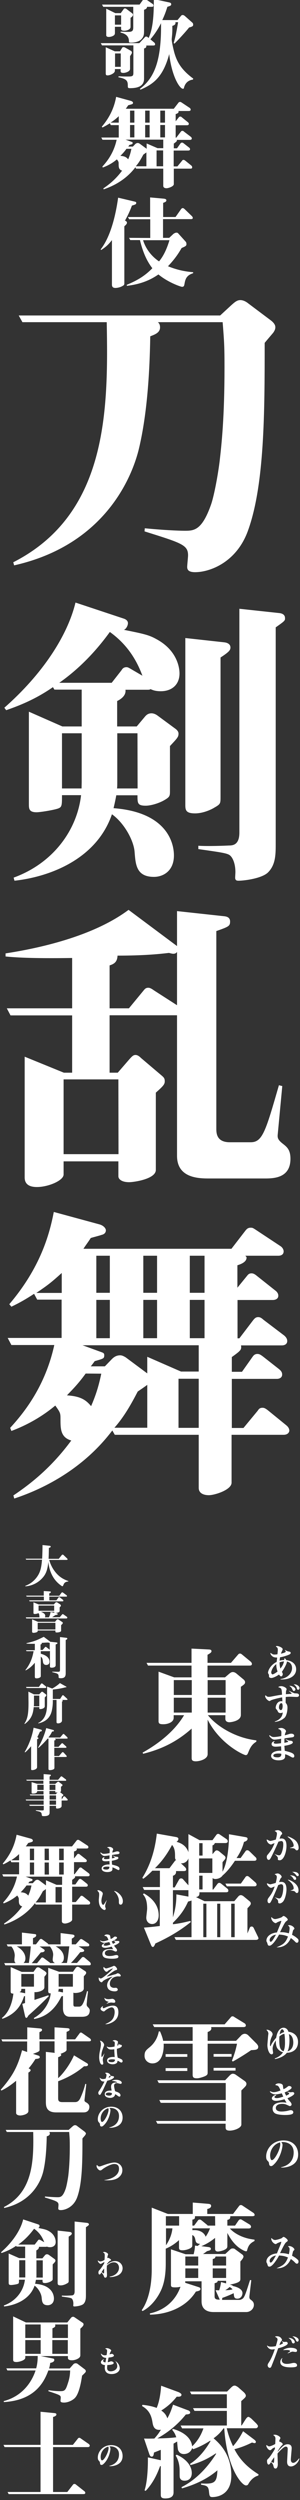<?xml version="1.0" encoding="utf-8"?>
<!-- Generator: Adobe Illustrator 28.1.0, SVG Export Plug-In . SVG Version: 6.00 Build 0)  -->
<svg version="1.1" id="レイヤー_1" xmlns="http://www.w3.org/2000/svg" xmlns:xlink="http://www.w3.org/1999/xlink" x="0px"
	 y="0px" viewBox="0 0 242 2016" style="enable-background:new 0 0 242 2016;" xml:space="preserve">
<rect x="0" y="0" width="242" height="2016" fill="#333333" stroke="none"/>
<style type="text/css">
	.st0{fill:#FFFFFF;}
</style>
<g>
	<g>
		<g>
			<g>
				<path class="st0" d="M71.3,1535.8H58.2v12.1c0,1.9-4.3,3.2-5.7,3.2s-2.6-0.5-2.6-1.9v-13.4H28.8l-0.6-1.1
					c-8.3,11-19.6,15.5-24.7,17.2l-0.2-0.8c4.5-3,9.7-7.1,14.6-13.8c-2.7-0.8-2.7-3-2.7-5.3c0-1.5,0-1.6-1.3-3.5
					c-2,1.7-5.7,4.4-11,6.4l-0.3-0.8c3.6-3.9,8.9-10.6,11.1-20.9h-11l-0.9-1.8h13.6v-9.7H9.2l-0.8-1.5c-2,1.3-3.6,2.2-5.7,3.2
					l-0.5-0.6c7.8-9.2,10.1-17.5,11.2-23.3l11.6,3.2c1,0.3,1.5,1,1.5,1.5c0,0.9-0.8,1.1-1.1,1.2c-0.4,0.2-2.2,0.6-2.7,0.8
					c-0.6,1-1.2,1.8-1.9,2.7h37.3l3.6-4.6c0.3-0.4,0.6-0.7,1.2-0.7c0.5,0,0.5,0,1.5,0.6l6.1,4c0.5,0.3,0.8,0.8,0.8,1.3
					c0,0.8-0.6,1.1-1.3,1.1h-8.3c0.2,0.2,0.3,0.4,0.3,0.5c0,1.2-1.5,1.7-2.3,1.9v5.6l2.3-2.9c0.3-0.4,0.5-0.8,1.2-0.8
					c0.5,0,0.8,0.2,1.4,0.7l4.6,3.6c0.3,0.2,0.8,0.7,0.8,1.3c0,0.9-0.8,1.1-1.4,1.1h-8.9v9.7h0.5l3.5-4.6c0.3-0.4,0.6-0.8,1.2-0.8
					c0.5,0,0.9,0.2,1.4,0.7l5.2,3.9c0.4,0.3,0.8,0.8,0.8,1.4c0,0.8-0.7,1.1-1.3,1.1H60.5c0.1,0.4,0.2,0.9-0.4,1.4
					c-0.2,0.3-1.6,1.3-1.9,1.5v3.7h2.6l2.6-3.7c0.2-0.3,0.5-0.8,1.2-0.8c0.5,0,0.8,0.2,1.5,0.7l3.9,3.1c0.4,0.3,0.8,0.7,0.8,1.4
					c0,0.9-0.8,1.1-1.3,1.1H58.2v12.4h2.9l3.6-4.3c0.3-0.5,0.5-0.8,1.2-0.8c0.3,0,0.6,0.1,1.4,0.7l4.6,3.7c0.5,0.4,0.8,0.8,0.8,1.4
					C72.7,1535.5,72,1535.8,71.3,1535.8z M15.4,1495.1c-2.7,2.5-3.6,3.1-6.4,5h6.4V1495.1z M21.4,1520.4c-2.2,3-3.9,4.6-4.7,5.5
					c3.5,0.2,4.8,1.2,6.1,2.7c1.1-2.5,1.9-4.7,2.6-8.2H21.4z M49.9,1513.3H20.7l4.6,1.7c0.6,0.2,0.9,0.3,0.9,0.9
					c0,0.4-0.1,0.7-0.5,0.8c-0.2,0.2-1.6,0.5-1.9,0.6c-0.2,0.2-0.9,1.2-1,1.3h3.6l1.8-1.9c0.6-0.6,1.2-0.9,2.1-0.9
					c0.6,0,1.2,0.5,1.3,0.5l5.5,4.1v-4.2l8.5,3.7h4.5v-6.6H49.9z M27.5,1490.7h-3.4v9.3h3.4V1490.7z M27.5,1501.9h-3.4v9.7h3.4
					V1501.9z M37,1523.3c-0.5,0.4-1.6,1.2-2.4,1.7c-1.7,3.2-3.5,6.4-5.9,9.1H37V1523.3z M39.4,1490.7H36v9.3h3.5L39.4,1490.7
					L39.4,1490.7z M39.4,1501.9H36v9.7h3.5L39.4,1501.9L39.4,1501.9z M49.9,1521.7h-5.1v12.4h5.1V1521.7z M51.4,1490.7h-3.7v9.3h3.7
					V1490.7z M51.4,1501.9h-3.7v9.7h3.7V1501.9z"/>
			</g>
			<g>
				<path class="st0" d="M22.9,1625.3c-0.7,1.2-1.1,1.9-1.7,1.9s-0.9-1.1-1-1.5l-2.2-9.8l2.2-0.7v-5.7c-0.2,0.2-0.2,0.2-0.8,0.2
					c-2,6.3-5.8,14-17.4,18.2l-0.5-0.6c3.8-2.9,8-8.9,9.3-19.7c-2.2,0.1-2.2-0.9-2.2-2.2v-19.2l8.9,3.9H27l1.9-2.6
					c0.5-0.7,0.9-1.1,1.6-1.1s1.2,0.2,1.6,0.5l3.9,2.5c0.6,0.5,1.5,1.1,1.5,1.9c0,0.6-0.8,1.7-1.7,2.7v8.5c0,2.9-5.7,4.2-8,3.9v6.3
					l11.1-3.7l0.5,0.6C31.6,1617.6,26,1622.5,22.9,1625.3z M72.1,1584.8H4.3l-0.9-1.8h9.3c-0.5-0.4-1.1-0.9-1.1-2.8
					c0-0.5,0.3-2.9,0.3-3.3c0-0.3,0-3.9-2.7-7.3H6.3l-0.9-1.7h12.3v-9.5l10.2,1.2c0.9,0.1,1.3,0.2,1.3,1c0,1.2-1.2,1.7-2.6,2.3v5H29
					l2.9-3.7c0.3-0.4,0.6-0.7,1.2-0.7c0.5,0,0.7,0.2,1.4,0.7l3.9,2.9c0.4,0.3,0.5,0.5,0.6,0.8h9.9v-9.1l9.7,1.2
					c0.6,0.1,1.5,0.4,1.5,1.2c0,0.8-0.9,1.3-2.2,2.1v4.6h3.2l3.2-3.6c0.3-0.4,0.6-0.7,1.2-0.7c0.4,0,0.5,0.1,1.5,0.7l4.3,2.9
					c0.6,0.4,0.7,1,0.7,1.3c0,0.8-0.7,1-1.3,1h-7.3l3.6,2.2c0.2,0.1,0.9,0.6,0.9,1.2c0,1.1-1.7,1.2-3.2,1.3c-3.9,5-6.1,7.3-7.5,8.7
					h4.9l3.7-4.1c0.4-0.5,0.7-0.7,1.3-0.7c0.2,0,0.6,0,1.4,0.7l4,3.4c0.3,0.3,0.7,0.9,0.7,1.4C73.4,1584.4,72.7,1584.8,72.1,1584.8z
					 M13.5,1569.5c6.3,3.6,7,7.8,7,9.7c0,1.6-0.5,2.8-1.5,3.7h4.3c0.8-5.6,1.2-8.8,1.5-13.4L13.5,1569.5L13.5,1569.5z M20.3,1603.8
					h-3.1c0,1.1,0,2-1.5,2.6l4,0.8c0.3,0.1,0.3,0.1,0.6,0.2V1603.8z M27.4,1591.8H17.2v10.2h10.2C27.4,1602,27.4,1591.8,27.4,1591.8
					z M42.5,1580c0-0.5,0.4-3.2,0.4-3.7c0-3-1.6-5.3-2.6-6.7H32l3.1,2.1c0.6,0.4,0.9,0.6,0.9,1.1c0,1.3-1.7,1.5-3.1,1.6
					c-3,3.7-4.6,5.6-7.3,8.7h4.3l3.1-3.8c0.3-0.5,0.6-0.8,1.2-0.8c0.5,0,0.7,0.2,1.4,0.7l4.3,3.2c0.3,0.2,0.4,0.3,0.5,0.6h3.9
					C43.3,1582.4,42.5,1581.8,42.5,1580z M66.1,1626.3h-9.7c-5.1,0-5.6-4.6-5.6-7v-9.9c-0.3,0.2-0.4,0.2-1.3,0.5
					c-7.4,15.4-18.1,17.4-21.9,18.2l-0.3-0.8c10.2-5.6,13.4-15.8,13.6-19.9c-1.2,0-2-0.1-2-1.9v-18.7l8.7,3.2h11.3l1.8-2.6
					c0.7-0.9,1-1.4,2-1.4c0.4,0,1.2,0.3,1.4,0.5l4.3,2.8c0.6,0.4,1.1,0.7,1.1,1.5s-0.2,1-1.9,2.9v9.7c0,3-4.9,3.7-7,3.7
					c-0.9,0-1-0.1-1.4-0.3v9.1c0,1.2,0,2.2,1.4,2.2h3.3c2.2,0,3.9-2.6,6.3-12.5l0.8,0.2c-0.1,0.8-0.9,7.6-0.9,8.5
					c-0.1,0.8-0.2,1.3-0.2,1.9c0,1.2,0.2,1.5,1.3,2.6c1.1,1.1,1.2,1.8,1.2,2.7C72.2,1624,71.3,1626.3,66.1,1626.3z M44.9,1569.5
					c1.9,1.1,6.6,3.9,6.6,9.1c0,2.9-1.2,3.7-2.2,4.3H54c0.8-4.2,0.9-5.1,1.9-13.4H44.9z M50.8,1603.8h-3.5c0,1.2,0,1.5-0.6,2
					l3.7,0.8l0.4,0.1C50.8,1606.7,50.8,1603.8,50.8,1603.8z M58.8,1591.8H47.3v10.2h11.5V1591.8z"/>
			</g>
			<g>
				<path class="st0" d="M72,1646.1H53.7v6.9c0,1.4-3.4,2.6-4.9,3.2c0.2,0.2,0.6,0.4,0.6,0.8c0,0.9-1.4,1.5-2.5,1.9v16.9
					c3.9-3.4,9.5-10.9,12.8-18.4l10.4,6.3c0.5,0.3,0.9,0.7,0.9,1.2c0,1.5-2.2,1.3-3.2,1.3c-7.3,6.3-15.1,9.9-20.9,12.1v13.6
					c0,1.7,0.2,3.2,3.3,3.2h10.4c2.4,0,3.3-1.7,3.9-2.6c0.6-1.2,3.1-6.7,4.3-12.1l0.8,0.2l-1.4,12.4c-0.2,1.3,0.1,1.7,1.4,2.4
					c1.2,0.7,2.5,1.7,2.5,3.6c0,1.3-0.6,4.4-4.6,4.4H45.2c-8.3,0-8.2-5.6-8.2-9v-39.8l7.2,0.8c-0.2-0.4-0.2-0.8-0.2-0.9v-8.4H31.9
					v7.2c0,1.1-2.9,2-5.3,2.9l4.4,1.4c0.9,0.3,1.1,1,1.1,1.2c0,1.2-1.7,1.4-3.5,1.5c-1.8,2.9-3.4,5.1-5.5,7.6
					c0.5,0.3,1.6,0.8,1.6,1.4c0,0.8-0.9,1.5-1.8,2v31c0,2.6-4.9,3.6-6.6,3.6c-1.2,0-3.3-0.4-3.3-2.1v-25.9
					c-3.5,2.9-7.4,5.8-11.9,7.9l-0.5-0.7c10.1-11.5,13.8-19.2,17.2-31.8l4.1,1.4v-8.5H2l-0.9-1.7H22v-9.7l10.4,0.9
					c0.6,0.1,1.5,0.3,1.5,1.1c0,0.9-0.5,1.2-2.1,1.9v5.8H44v-9.7l10.5,0.7c0.8,0.1,1.6,0.2,1.6,1.1c0,0.8-0.2,0.9-2.4,1.9v6h6.9
					l3.5-4.7c0.2-0.3,0.5-0.8,1.2-0.8c0.5,0,0.6,0.2,1.4,0.7l5.9,4.1c0.6,0.5,0.8,1.1,0.8,1.4C73.3,1645.9,72.6,1646.1,72,1646.1z"
					/>
			</g>
			<g>
				<path class="st0" d="M68.7,1721.8c-0.3,0.4-1.9,2.2-2.2,2.6c0,17.2,0,36-4.3,47.6c-2.9,7.8-9.6,10.2-13.2,10.2
					c-1.5,0-2-0.5-2-1.3c0-0.5,0.2-2.5,0.2-2.9c0-2.6-1.6-3.1-11-6l0.1-0.8c6.5,0.6,9.9,0.6,10,0.6c2.3,0,4.3,0,6.6-6.6
					c0.7-1.9,1.6-6.6,2.2-10.7c0.5-4.6,1.2-11.3,1.2-23.9c0-5-0.1-6.3-0.5-11.4H39.7c0.3,0.3,0.5,0.6,0.5,1.3c0,1.4-1.5,1.9-2.5,2.2
					c-0.2,10.3-0.9,20.5-2.9,28.7c-1.2,4.6-7,23.6-31.4,29.1l-0.2-0.8c23.8-12.1,24-38.3,23.6-60.5H5.5l-0.9-1.7h50.8l2.9-2.6
					c0.9-0.8,1.5-1.2,2.2-1.2c0.9,0,1.6,0.5,2,0.9l5.6,4.2c0.6,0.5,1.2,1.1,1.2,1.7C69.3,1720.9,68.9,1721.4,68.7,1721.8z"/>
			</g>
			<g>
				<path class="st0" d="M40.4,1812.1c-1.4,0-2.1-0.3-2.6-0.5c-0.3,0.2-0.4,0.2-0.9,0.2h-5.5c0.2,1.5-1.3,2.5-2.1,2.9v6.4h4.9
					l1.9-2.3c0.4-0.5,0.9-1,1.8-1c0.6,0,1.2,0.3,1.5,0.5l4.4,3.2c0.5,0.3,0.9,0.8,0.9,1.3c0,0.9-0.2,1.1-2.2,3.2v11.2
					c0,1.4,0,1.6-1.7,2.6c-1.5,0.8-3.3,1.2-4.4,1.2c-2.1,0-2.1-0.6-2.1-2.6H29c-0.2,0.8-0.3,1.7-0.7,3.2c13.2,1,15.2,8.5,15.2,11.9
					c0,3.9-2.7,5.4-5,5.4c-4.5,0-4.6-3.2-4.9-6.2c-0.2-2.9-2.5-7.3-5.7-9.6c-3.9,11.3-15.5,15.8-24.6,16.8l-0.2-0.8
					c10-3.6,16-12,17-20.8h-4.8c0,2.8,0,3.1-1.3,3.5s-4.2,0.8-5.1,0.8c-1.9,0-1.9-0.9-1.9-2.1v-23.3l8.4,3.7h4.9v-9.3h-6.9L13,1811
					c-4.6,3.2-8.7,4.7-11.7,5.8l-0.5-0.6c9.6-8.4,15.9-18.1,17.9-26.5l12.1,4c0.5,0.2,1.1,0.5,1.1,1.2c0,0.5-0.4,1.4-1,1.7
					c5,1,6.3,1.3,8.1,2.3c5.5,2.9,5.9,7.6,5.9,8.7C45.1,1810.5,43.1,1812.1,40.4,1812.1z M27.5,1797.2c-3.6,4.9-7.8,9.3-12.8,12.8
					H28l2.5-3.2c0.2-0.4,0.5-0.8,1.2-0.8c0.3,0,0.5,0.1,1.4,0.6l2.6,1.5C34.4,1804.6,32.2,1800.5,27.5,1797.2z M20.4,1834.9v-12.3
					h-4.9v13.9h4.9V1834.9z M34.5,1822.7h-5.1v12.3c0,0.6,0,1.2-0.1,1.6h5.2V1822.7z M55.4,1803.6v35.1c0,1.7,0,1.9-1.5,2.7
					c-1,0.6-3,1.5-4.9,1.5c-2.2,0-2.5-0.7-2.5-2v-42.2l9.9,1.1c0.5,0.1,1.5,0.3,1.5,1.3C57.9,1801.7,57.7,1802.1,55.4,1803.6z
					 M69.3,1796v54.8c0,2.5-0.1,5.1-1.9,7c-1.5,1.5-5.8,2.1-7.5,2.1c-0.5,0-0.8-0.2-0.8-0.8c0-0.2,0.1-1.2,0.1-1.4
					c0-2-0.6-3.7-1.5-4.3c-0.8-0.5-2.3-0.7-7.8-1.5v-0.8c2.5,0.2,6.5,0,7.7-0.1c1,0,2.6-0.2,2.6-3.2v-56.4l10.1,1.1
					c0.5,0.1,1.4,0.3,1.4,1.2C71.7,1794.3,71.5,1794.5,69.3,1796z"/>
			</g>
			<g>
				<path class="st0" d="M66.2,1915.7c-0.7,4.9-2.2,13.4-5.2,17.3c-1.6,2.2-5.8,4.4-9.3,4.4c-1.8,0-2.9-0.3-2.9-1.4
					c0-0.4,0.2-2.1,0.2-2.5c0-1.9-0.3-2.1-10-5.3l0.2-0.8c3.2,0.5,6.4,0.8,9.7,0.8c3.6,0,4.2-1.1,6.1-7.1c1.5-4.6,1.5-7.9,1.6-9.6
					H39c-3.2,8.6-10.2,24-35.9,25.5l-0.1-0.8c13.8-3.6,22.1-13.8,25.7-24.7H6l-0.9-1.7h24.1c0.3-1.2,1.3-4.8,1.2-10h-10v1.4
					c0,2.2-5.2,3.5-7.1,3.5c-2.6,0-2.7-0.9-2.7-2.3v-34.5l10.3,4.9h33.4l2.7-3.4c0.4-0.5,0.9-1.2,2-1.2c0.5,0,0.8,0.2,1.7,0.8l5.9,4
					c0.2,0.1,0.8,0.5,0.8,1.3c0,1-0.8,1.9-2.6,3.5v21.6c0,2.5-4.5,3.9-6.6,3.9c-1.2,0-3.4-0.1-3.4-1.9v-1.5H32.9l10,2
					c0.4,0.1,0.9,0.3,0.9,1.2c0,0.9-0.9,1.9-3.3,2.3c-0.2,1.8-0.4,2.8-0.9,4.5h16.6l2.9-3.3c0.6-0.7,1.3-0.9,2-0.9
					c0.5,0,1.2,0.2,1.5,0.5l5.8,4.4c0.4,0.3,0.8,0.8,0.8,1.4C69.3,1912.8,68.9,1913.1,66.2,1915.7z M32.8,1874.4H20.4v10.9h12.4
					V1874.4z M32.8,1887H20.4v11.1h12.4V1887z M54.7,1874.4H44.4c0.1,0.2,0.2,0.4,0.2,0.9c0,1-0.6,1.5-2.3,2.2v7.8h12.5v-10.9H54.7z
					 M54.7,1887H42.2v11.1h12.5V1887z"/>
			</g>
			<g>
				<path class="st0" d="M71,1973.3H42.8v36.2h11.5l4.5-5.8c0.3-0.4,0.6-0.7,1.3-0.7c0.5,0,0.8,0.2,1.4,0.7l6.6,5.2
					c0.4,0.3,0.7,0.8,0.7,1.3c0,0.8-0.8,1-1.3,1H7l-0.9-1.7h26.6v-36.2h-29l-0.9-1.8h29.9v-26.7l11.4,1.1c0.6,0.1,1.4,0.2,1.4,1.1
					c0,1.2-1.9,1.8-2.7,2v22.5h16l3.9-4.9c0.3-0.5,0.7-0.8,1.3-0.8c0.5,0,0.7,0.2,1.4,0.7l6.2,4.3c0.2,0.1,0.8,0.7,0.8,1.4
					C72.3,1973,71.6,1973.3,71,1973.3z"/>
			</g>
			<g>
				<path class="st0" d="M51.3,1277.7c-0.5,1.2-0.6,1.4-1,1.4c-0.3,0-0.6-0.2-1.1-0.6c-6.8-4.8-9.5-12.1-10.2-19
					c-0.6,5.8-1.7,9.1-3.9,11.9c-3.5,4.5-8.8,7.4-14.6,7.8l-0.1-0.4c3.6-1.4,6.2-3.2,8.6-6.1c3.7-4.5,4.4-8.9,4.9-15H21.1l-0.4-0.8
					H34c0.2-3.7,0.3-8.3,0.3-11l5.8,0.6c0.4,0,0.8,0.3,0.8,0.7c0,0.4-0.1,0.5-1.5,1.1c0,1.4,0,4.4-0.2,8.7h8.2l2.5-3.1
					c0.2-0.1,0.3-0.3,0.6-0.3s0.4,0.1,0.7,0.3l2.9,2.8c0.2,0.2,0.4,0.3,0.4,0.7c0,0.4-0.4,0.5-0.7,0.5H39.7c0.5,1.8,1.8,6,5.2,10.1
					c2.8,3.4,6,5.5,10.2,6.9v0.4C53.7,1275.4,52.1,1275.7,51.3,1277.7z"/>
			</g>
			<g>
				<path class="st0" d="M53.6,1305.1H21.2l-0.4-0.9h11.1c-0.1-0.3-0.2-1.6-0.2-1.8c0-0.3-0.1-1.1-0.8-1.6c-0.6,0.4-2,0.7-2.9,0.7
					c-0.2,0-1,0-1-0.8v-8.6l4.2,1.7h12.2l1.3-1.4c0.3-0.3,0.5-0.4,0.8-0.4s0.6,0.1,0.7,0.2l2.3,1.5c0.4,0.3,0.6,0.7,0.6,1
					c0,0.5-0.4,1-1,1.4v3.2c0,0.9-2.6,1.4-3.5,1.3l1.3,0.3c0.4,0.1,0.6,0.3,0.6,0.6c0,0.7-0.6,0.7-1.7,0.8c-1.7,1.1-1.9,1.3-2.8,1.8
					h6.2l1.8-2.1c0.2-0.2,0.3-0.4,0.6-0.4c0.2,0,0.4,0.1,0.7,0.3l2.7,1.9c0.1,0.1,0.3,0.3,0.3,0.6
					C54.3,1304.9,53.9,1305.1,53.6,1305.1z M53.5,1287.5H39.8v3h5.7l1.6-2.2c0.1-0.1,0.3-0.4,0.6-0.4s0.4,0.1,0.7,0.3l2.4,1.9
					c0.1,0.1,0.3,0.3,0.3,0.7c0,0.4-0.3,0.5-0.6,0.5H23.9l-0.4-0.8h11.9v-3H21.5l-0.4-0.8h14.2v-3.7l5,0.3c0.4,0,0.7,0.1,0.7,0.6
					s-0.7,0.8-1.3,1v1.9h8.1l1.8-2.4c0.2-0.2,0.4-0.4,0.6-0.4c0.3,0,0.4,0.2,0.7,0.3l2.7,2c0.2,0.1,0.4,0.4,0.4,0.7
					C54.1,1287.4,53.8,1287.5,53.5,1287.5z M49.3,1310.5v4.4c0,1.3-2.5,1.5-3.5,1.5c-1.1,0-1.1-0.4-1.1-0.9v-0.7H30.4
					c0,0.6,0,1-0.6,1.3c-1.1,0.5-2.5,0.6-2.7,0.6c-0.8,0-1.2-0.3-1.2-0.9v-10l4.7,2h13.8l1.3-1.6c0.2-0.2,0.6-0.4,0.9-0.4
					c0.3,0,0.7,0.2,0.9,0.4l2.6,1.7c0.3,0.2,0.6,0.5,0.6,0.9C50.5,1309.3,50.1,1309.8,49.3,1310.5z M44.7,1308.6H30.4v5.4h14.3
					V1308.6z M43.7,1294.7H31.1v4.2h12.6V1294.7z M43.7,1299.7H33c1.8,0.8,3.5,1.6,3.5,3.3c0,0.1,0,0.7-0.4,1.2h3.3
					c0.7-1.1,1.3-3.2,1.4-4.3l3.5,0.7C43.7,1300.4,43.7,1300,43.7,1299.7z"/>
			</g>
			<g>
				<path class="st0" d="M44.9,1326.1v16.7c0,2-2.9,2-3.2,2c-1.4,0-1.4-0.6-1.4-1.1v-12.6c-0.1,0.3-0.3,0.4-0.6,0.4h-6.8v2
					c2.1,0.7,7,2.1,7,6.5c0,2.3-1.8,2.6-2.6,2.6c-1,0-2.3-0.4-2.6-2.3c-0.4-2.9-0.4-3.1-1.8-4.5v15.9c0,0.8-1.4,1.7-3.4,1.7
					c-0.8,0-1.4-0.2-1.4-1.3v-11.3c-2.3,2.7-4.1,4.4-7.4,6.2l-0.2-0.3c3.6-4.5,5.6-9.4,6.6-15.2h-5.7l-0.4-0.8h7.1v-5.2
					c-0.6,0.1-5.4,0-6.7-0.1v-0.4c6.6-1.5,8.7-2.5,13.9-5.1l5.3,4l4.8,0.5c0.6,0.1,1,0.3,1,0.7C46.1,1325.5,45.8,1325.7,44.9,1326.1
					z M40.2,1324.8c-0.3,0-0.7-0.1-1.3-0.3c-1.3,0-2.9,0.1-5.4,0.3c0.1,0.1,0.2,0.3,0.2,0.4c0,0.5-0.6,0.8-1,0.9v4.4h1.7l1.8-2.1
					c0.2-0.2,0.3-0.4,0.6-0.4s0.5,0.1,0.7,0.3l2.3,1.8c0.2,0.1,0.3,0.2,0.3,0.5v-5.8L40.2,1324.8L40.2,1324.8z M53,1322.5v26.7
					c0,2.4-0.6,4.1-3.9,4.1c-1.8,0-1.8-0.4-1.8-0.7c0-2.9-0.3-3-5.2-4.2l0.1-0.4c1.6,0,3.7,0.1,5,0.1c1.2,0,1.2-1,1.2-1.5v-26.5
					l5.1,0.6c0.4,0,0.8,0.2,0.8,0.6C54.2,1321.9,54.1,1321.9,53,1322.5z"/>
			</g>
			<g>
				<path class="st0" d="M37.1,1367.7c-0.2,0.2-0.9,1-1,1.1v7.1c0,1.9-3,2.3-3.6,2.3c-0.8,0-0.8-0.3-0.8-0.9v-0.7h-4.5
					c-0.5,4.3-1.1,9.1-7.2,13.6l-0.3-0.3c2.8-4.1,3.3-8.9,3.3-16.9c0-0.4-0.1-7.5-0.1-8.9l4.5,2.2h4.2l1.7-1.8
					c0.2-0.2,0.4-0.3,0.7-0.3c0.2,0,0.4,0,0.6,0.2l2.5,2c0.1,0.1,0.3,0.3,0.3,0.5C37.3,1367.3,37.3,1367.5,37.1,1367.7z
					 M36.6,1361.2H21.4l-0.4-0.9h10.4l1.7-2.5c0.1-0.1,0.3-0.3,0.6-0.3s0.4,0.1,0.7,0.3l2.6,2.1c0.2,0.1,0.3,0.4,0.3,0.7
					C37.2,1361.1,36.9,1361.2,36.6,1361.2z M31.7,1367.3h-4.3v5.7c0,1,0,1.6-0.1,2.9h4.4V1367.3z M53.9,1370.8h-3.7
					c0.3,0.4,0.4,0.6,0.4,0.7c0,0.3-0.1,0.3-0.6,0.7v15.2c0,1.4-1.6,2.3-3.1,2.3c-1.3,0-1.3-0.7-1.3-1.2v-17.7h-3v1.5
					c0,0.6,0,3.3-0.7,6.7c-0.7,3.4-2.7,9-11,10.7l-0.1-0.3c6-3,7.2-8.9,7.2-16.4v-13l4.1,1.6c1.5-0.7,4.9-3,6.2-4.4l5,2.8
					c0.2,0.1,0.3,0.2,0.3,0.3c0,0.3-0.1,0.3-1.1,0.4c-3.6,1-8.3,1.6-9.9,1.7v7.6h5.9l1.7-2.7c0.1-0.1,0.3-0.3,0.6-0.3
					s0.4,0.1,0.6,0.3l2.6,2.4c0.1,0.1,0.4,0.4,0.4,0.7C54.6,1370.7,54.2,1370.8,53.9,1370.8z"/>
			</g>
			<g>
				<path class="st0" d="M32.2,1396.4c-0.9,2-1.3,2.8-2.1,4.3c0.8,0.6,0.9,0.7,0.9,1c0,0.4-0.4,0.6-1.1,0.8v22.5
					c0,1.7-2.7,2.4-3.9,2.4c-0.9,0-0.9-0.4-0.9-1.3v-18c-0.6,0.8-3.6,4.2-4.9,5l-0.3-0.3c3.5-5.8,6.2-13.2,7.2-19.6l5.8,1.5
					c0.6,0.1,0.8,0.4,0.8,0.6C33.8,1396,33.7,1396,32.2,1396.4z M54,1402h-9.8c0.6,0.4,0.7,0.5,0.7,0.8c0,0.4-0.7,0.6-1.1,0.7v5.1
					h3.4l2.4-2.6c0.2-0.2,0.3-0.3,0.6-0.3s0.5,0.2,0.6,0.3l2.4,2.2c0,0,0.4,0.3,0.4,0.7c0,0.4-0.3,0.5-0.7,0.5h-9.1v6.6h3.8l2.4-2.8
					c0.2-0.2,0.3-0.3,0.6-0.3s0.6,0.2,0.7,0.3l2.2,2.4c0.2,0.2,0.3,0.4,0.3,0.7c0,0.4-0.3,0.5-0.6,0.5h-9.3v8.5c0,0.7,0,1.2-1.3,1.7
					c-1.1,0.4-2.1,0.4-2.3,0.4c-1.2,0-1.2-0.6-1.2-1.3V1402h-0.7c-1.6,1.9-4.8,5.4-7.4,7.5l-0.3-0.3c2.6-4,5.3-10.5,6.6-15.7
					l5.2,1.4c0.9,0.2,1,0.5,1,0.7c0,0.6-0.4,0.6-1.5,0.7c-0.8,1.8-1.7,3.2-3,4.8h9.5l2.1-2.5c0.2-0.2,0.3-0.4,0.6-0.4
					s0.5,0.2,0.6,0.3l2.4,2.3c0.1,0.1,0.3,0.3,0.3,0.7C54.6,1401.9,54.3,1402,54,1402z"/>
			</g>
			<g>
				<path class="st0" d="M53.9,1451.9h-4.2v4.4c0,1.6-2.4,2.1-3.6,2.1c-0.9,0-0.9-0.5-0.9-1v-1.2H40v5.3c0,1.1,0,3-4.5,3
					c-1.7,0-1.7-0.1-1.9-1.7c-0.1-1-0.8-1.7-2-2c-2.1-0.5-2.4-0.6-2.7-0.7v-0.4c0.7,0,3.7,0.2,4.8,0.2c1.3,0,1.6,0,1.6-0.9v-2.8H24
					l-0.4-0.9h11.6v-3.4H21.1l-0.4-0.8h14.6v-3.3H24.5L24,1447h11.1v-2.7H30c0,0.7,0,1-0.7,1.4c-0.4,0.3-1,0.6-2.8,0.6
					c-1,0-1-0.3-1-0.9v-8.3l4.4,1.3H35v-2.5H21.6l-0.4-0.8h14v-4.5l5,0.4c0.6,0,0.8,0.2,0.8,0.6c0,0.3-0.1,0.4-1,1v2.6h6.9l2-2.4
					c0.2-0.2,0.3-0.4,0.6-0.4s0.4,0.1,0.7,0.3l2.8,2.1c0,0,0.4,0.3,0.4,0.7c0,0.4-0.3,0.5-0.7,0.5H39.9v2.5h4.7l1.6-1.4
					c0.2-0.1,0.5-0.4,0.7-0.4s0.6,0.2,0.7,0.3l2.5,1.9c0.2,0.1,0.3,0.3,0.3,0.6c0,0.4-0.1,0.5-1.2,1.3v3.1c0,0.6,0,0.9-0.8,1.2
					l2.4,1.9c0.1,0.1,0.3,0.3,0.3,0.5c0,0.3-0.4,0.7-1.3,1.4v2.2l1.4-2.3c0.1-0.1,0.3-0.3,0.6-0.3s0.6,0.2,0.7,0.3l1.8,1.9
					c0.2,0.2,0.3,0.4,0.3,0.7C54.6,1451.8,54.2,1451.9,53.9,1451.9z M35.2,1439.2h-5.1v4.2h5.1V1439.2z M44.7,1439.2H40v4.2h4.7
					V1439.2z M45.3,1445.5c-0.7,0-0.7-0.4-0.7-1.3h-4.7v2.7H45l1.4-1.6C45.5,1445.5,45.4,1445.5,45.3,1445.5z M45.2,1447.8H40v3.3
					h5.2V1447.8z M45.2,1451.9H40v3.4h5.2V1451.9z"/>
			</g>
			<g>
				<path class="st0" d="M91,1496.3c0.2,0.1,2.1,0.9,2.3,0.9c0,0,1.1,0.1,1.3,0.1c0.5,0.1,0.9,0.4,0.9,1c0,1.3-3.8,1.9-5.3,2.2
					c0,1.3,0.1,2.3,0.2,3.1c3.9,1,6,1.5,6,3.4c0,0.7-0.4,1-0.8,1c-0.1,0-0.5-0.1-0.8-0.3c-2.6-1.4-2.9-1.5-4.1-1.9
					c0,1.8,0,2-0.3,2.5c-0.8,1.2-3,1.3-3.8,1.3c-2.9,0-4.6-1.2-4.6-2.8c0-2.7,3.9-3.5,6.4-3.3c0,0-0.1-2.6-0.1-2.8
					c-1.6,0.2-2.9,0.2-3.2,0.2c-0.7,0-2.7,0-2.7-1.6c0-1.2,1.2-1.7,1.8-1.7c0,0,0.2,0,0.2,0.1s0,0.1-0.2,0.2
					c-0.3,0.1-0.4,0.4-0.4,0.6c0,0.6,0.8,0.7,1.5,0.7c0.3,0,1.4,0,3-0.3c0-0.7,0-2.1,0.1-2.8c-2.1,0.4-3.6,0.5-4,0.5
					c-0.7,0-1.4,0-2.8-1.5c-0.2-0.2-0.6-0.7-0.6-1.1c0-0.1,0.1-0.2,0.2-0.2s0.3,0.1,0.4,0.2c1,0.9,1.8,0.9,2.1,0.9
					c1.3,0,3.4-0.3,4.7-0.6c0-0.3,0.1-1.6,0.1-1.9c0-0.8,0-1.8-1.7-2.4c-0.1,0-0.3-0.1-0.3-0.2c0-0.4,1.6-0.5,1.8-0.5
					c1.5,0,3,1.1,3,2c0,0.2-0.1,0.3-0.2,0.7c-0.2,0.3-0.3,0.6-0.5,1.9c1.2-0.3,1.3-0.3,2.5-0.7c0.6-0.2,1.2-0.3,1.6-0.3
					c1,0,1.7,0.5,1.7,1.1c0,1-1,1.1-1.5,1.2c-2,0.2-2,0.2-4.5,0.6c0,1.1,0,1.2-0.1,2.8c0.4-0.1,1.6-0.4,1.9-0.5
					c0.2,0,0.4-0.1,0.4-0.3c0-0.1-0.2-0.3-1.6-1.3V1496.3z M86.6,1505.2c-0.9,0-3.4,0-3.4,1.3c0,1.1,2.2,1.1,2.7,1.1
					c1.4,0,2.5-0.6,2.3-2.3C87.8,1505.3,87.6,1505.2,86.6,1505.2z"/>
			</g>
			<g>
				<path class="st0" d="M86.1,1532.4l-1,2.9c0,0-0.3,1.4-0.3,1.7c0,0.4,0.1,0.7,0.2,1.1c0.2,0.6,0.3,0.7,0.3,0.9
					c0,0.7-0.5,1.2-1,1.2c-0.3,0-0.8-0.2-0.9-0.3c-3-1.6-3.7-4.8-3.7-7.8c0-0.6,0.3-3.3,0.3-3.9c0-1.5,0-1.9-0.6-2.6
					c-0.7-0.8-0.8-0.9-0.8-1.1s0.3-0.3,0.5-0.3c1.6,0,3.3,1.5,3.3,1.6c0.4,0.4,0.5,0.9,0.5,1.3c0,0.3,0,0.4-0.4,1.7
					c-0.4,1.4-0.7,2.9-0.7,4c0,1.3,0.5,3.2,1.4,3.2c0.3,0,0.6-0.2,0.8-0.5c0.2-0.3,1-1.6,2.1-3.3L86.1,1532.4z M92.4,1524.9
					c1.4,0,6.7,3.4,6.7,8.2c0,1.5-0.6,2.8-1.8,2.8c-1.3,0-1.4-1.5-1.4-1.8c0-0.1,0-1.3,0-1.5c0-2.7-1.9-6-3.6-7.3
					c-0.2-0.1-0.2-0.2-0.2-0.3C92.1,1524.9,92.3,1524.9,92.4,1524.9z"/>
			</g>
			<g>
				<path class="st0" d="M92,1564.8c0.3,0,1.8,0.4,2.1,0.4c0.2,0,1-0.1,1.1-0.1c0.5,0,1.1,0.4,1.1,0.8c0,1.1-2.7,2.4-4.3,3
					c0.6,1,0.9,1.3,1.7,2.2c0.3,0.4,0.7,1,0.7,1.5c0,0.6-0.4,1.1-1,1.1c-0.2,0-0.4,0-0.6-0.1c-1.9-0.9-2.5-1.2-4.2-1.2
					c-2.4,0-4,1-4,2.6c0,2.3,3,2.3,3.6,2.3c1.1,0,2.5-0.1,3.5-0.4c1.6-0.4,1.8-0.4,2.2-0.4c1,0,1.6,0.5,1.6,1.3c0,0.4-0.2,0.8-0.5,1
					c-0.9,0.6-3.5,0.7-4.6,0.7c-0.2,0-5,0-6.5-1.2c-0.8-0.6-1.3-1.6-1.3-2.7c0-3.9,5-3.9,6-3.9c1.3,0,2.2,0.1,2.7,0.2
					c-0.3-0.4-0.8-1.5-1.2-2.2c-1.2,0.3-3.5,1-5.3,1c-1.5,0-2.7-0.6-2.7-1.5c0-1.3,2-2.2,2.6-2.2c0.1,0,0.1,0,0.1,0.1
					s-0.1,0.2-0.3,0.3c-0.6,0.4-0.9,0.6-0.9,0.9c0,0.7,1.2,0.7,1.5,0.7c0.7,0,1.3-0.1,2-0.3c0.3-0.1,1.7-0.5,2-0.6
					c-0.2-0.3-0.8-1.8-0.9-2.1c-1.2,0.3-2.9,0.7-4.1,0.7c-1.7,0-3.4-1.4-3.4-1.8c0-0.1,0-0.1,0.2-0.1c0.1,0,0.2,0,0.3,0.1
					c1.2,0.5,1.3,0.5,2,0.5c1.3,0,3.1-0.6,4.3-1.1c-0.6-1.5-1.1-2.5-1.8-2.9c-0.2-0.1-1.5-0.3-1.5-0.6c0-0.2,0.8-0.9,2-0.9
					c0.3,0,2.5,0,2.7,1.4c0,0.2,0.2,1.1,0.2,1.3c0,0.3,0.1,0.6,0.2,1c1.4-0.6,1.6-0.8,2.7-1.7c0.3-0.2,0.5-0.3,0.9-0.3
					c0.5,0,1.5,0.3,1.5,1c0,0.3-0.2,0.5-0.4,0.7c-1.7,1.4-3.2,2-3.9,2.2c0.5,1.1,0.9,1.8,1,2c0.4-0.2,1.9-0.8,1.9-1.4
					c0-0.3-0.1-0.3-1-0.8L92,1564.8z"/>
			</g>
			<g>
				<path class="st0" d="M91.5,1592.4c0.4-0.1,1.9-0.5,2.2-0.6c0.1,0,0.6-0.4,0.7-0.5c0.2,0,0.4-0.1,0.5-0.1c1.1,0,2.5,1.1,2.5,1.9
					c0,0.3-0.2,0.7-0.8,0.7c-0.2,0-1.3-0.1-1.5-0.1c-0.6,0-2,0.2-3.3,0.8c-1.8,0.9-3.2,2.9-3.2,5.2c0,0.8,0.2,1.8,0.9,2.4
					c0.7,0.6,1.7,0.9,2.5,0.9c0.2,0,1.2-0.1,1.4-0.1c1,0,1.6,0.9,1.6,1.5c0,0.3-0.2,1.4-2.5,1.4c-1.2,0-3.5-0.3-4.8-1.6
					c-0.9-0.9-1.3-2.2-1.3-3.2c0-3.2,2.5-5.6,4.1-6.7c0.2-0.1,0.2-0.1,0.2-0.2s-0.1-0.1-0.1-0.1c-0.9,0-6.8,2.5-7.7,3.7
					c-0.5,0.6-0.6,0.8-1,0.8s-2.3-0.8-2.3-3.4c0-0.1,0-0.4,0.2-0.4c0.1,0,0.1,0,0.4,0.3c0.3,0.2,0.6,0.4,0.9,0.4c0.6,0,1,0,3.9-2.3
					c3.7-2.9,6-5.5,6-5.7c0-0.1,0-0.1-0.1-0.1c-0.2,0-3.3,1.4-3.9,2.1c-0.3,0.3-0.5,0.6-1,0.6s-0.8-0.2-1-0.4
					c-0.5-0.4-1.6-1.7-1.6-2.7c0-0.4,0.2-0.8,0.3-0.8c0,0,0.5,0.5,0.6,0.6c0.3,0.3,0.8,0.6,1.4,0.6c0.8,0,4.5-1.4,5-1.6
					c0.9-0.4,1-0.5,1.2-0.5c1.2,0,2.6,2,2.6,2.7c0,0.5-0.5,0.7-1.4,0.9c-0.8,0.2-5.5,3.4-7,5.1C86.6,1593.9,90.7,1592.6,91.5,1592.4
					z"/>
			</g>
			<g>
				<path class="st0" d="M85.1,1632.1c2.8-1.2,5.6-2.6,6.7-5.8c0.7-1.9,0.7-3.5,0.7-3.8c0-3.3-1.7-3.8-2.4-3.8
					c-1.4,0-4.1,1.5-5.6,2.9c-0.2,0.2-0.4,0.4-0.9,0.4c-0.3,0-1.4-0.5-1.9-1s-0.6-0.8-0.6-1.2c0-0.7,1.6-2.1,1.8-2.1
					c0.1,0,0.1,0.1,0.1,0.2s-0.2,0.6-0.2,0.8c0,0.3,0.3,0.7,0.6,0.7c0.5,0,0.8-0.2,1.1-0.3c1.6-0.8,4.2-1.8,6.6-1.8
					c3.6,0,4.4,2.6,4.4,5.4c0,3.5-1.5,6.8-6.5,8.8c-0.8,0.3-2.3,0.9-3.9,0.8C85.1,1632.3,85.1,1632.1,85.1,1632.1z M86.1,1615.4
					c0.9-0.5,1.3-0.9,1.6-1.2c-1.6-0.3-2.5-0.8-3-1.6c-0.4-0.7-0.5-1.3-0.5-1.4c0,0,0-0.1,0.1-0.1l0.2,0.1c0.6,0.6,1.6,0.9,3.1,0.9
					c0.6,0,1.4-0.1,2-0.2c0.2,0,0.6-0.1,0.9-0.1c1.2,0,2.5,1,2.5,2.3c0,0.7-0.7,0.9-1.2,0.9c-0.3,0-1.8-0.2-2.1-0.2
					c-0.8,0-2.5,0.4-3.5,1L86.1,1615.4z"/>
			</g>
			<g>
				<path class="st0" d="M84.3,1655.8c-0.2,0.5-0.9,2.9-1.1,3.4c-0.2,0.7-0.3,1.4-0.3,1.9c0,0.4,0.4,2.4,0.4,2.8c0,0.7-0.4,1-0.9,1
					c-1.8,0-2.4-4-2.4-5.8c0-2,0.3-4,0.6-5.2c0.4-1.9,0.8-4.1,0.8-5.3c0-0.5,0-1.4-0.6-2.6l-0.1-0.3c0-0.1,0.1-0.1,0.2-0.1
					c0.9,0,3.1,1.7,3.1,3.4c0,0.2,0,0.4-0.3,1.1c-1.4,3.6-1.9,5.3-1.9,7.3c0,0.3,0,1.3,0.2,1.3C82.6,1658.8,83.8,1656.2,84.3,1655.8
					L84.3,1655.8z M95.3,1647.9c0.5,0.4,1.1,0.8,1.8,0.9c0.6,0.1,1.2,0.2,1.2,0.9c0,1.3-2.7,2.1-4,2.4c-0.1,1.5,0.1,5.1,0.7,7.2
					c1.3,0.4,2.5,1,3.2,1.4c0.2,0.2,0.7,0.6,0.7,1.4c0,0.7-0.5,1.1-1,1.1c-0.4,0-0.6-0.1-2.2-1.1c-0.3-0.2-0.5-0.3-0.8-0.4
					c-0.1,0.4-0.2,0.7-0.3,1.2c-0.4,1.1-2.1,1.7-3.7,1.7c-1.5,0-4.5-0.6-4.5-3.1c0-2.3,3-2.8,4.7-2.8c0.6,0,1,0,1.4,0.1
					c0-0.8-0.3-4.5-0.3-5.3c0-0.4,0-0.8,0-1c-1.3,0.2-2.2,0.2-2.3,0.2c-1.5,0-2.4-0.2-3.5-1.7c-0.2-0.2-0.3-0.4-0.3-0.6
					c0-0.1,0.1-0.1,0.1-0.1c0.1,0,0.1,0,0.4,0.1c0.3,0.2,0.8,0.4,1.8,0.4c0.4,0,1.9,0,4-0.5c0.1-0.9,0.2-2.6,0.2-2.7
					c0-1.2-0.5-1.5-1.5-1.7c-0.1,0-0.2-0.1-0.2-0.2c0-0.2,0.9-0.6,1.6-0.6c1.2,0,2.7,0.8,2.7,1.5c0,0.1-0.2,0.7-0.2,0.8
					c-0.2,1.1-0.3,1.7-0.4,2.2c0.7-0.3,1.1-0.5,1.1-0.9C95.7,1648.8,95.4,1648.3,95.3,1647.9L95.3,1647.9z M90.3,1660.6
					c-0.3,0-2.8,0-2.8,1.1s1.8,1.2,2.8,1.2c0.5,0,2.4,0,2.5-2C92.1,1660.6,91,1660.6,90.3,1660.6z"/>
			</g>
			<g>
				<path class="st0" d="M90.6,1674.1c0.5,0,1.4,0.2,1.4,0.8c0,0.2-0.2,0.5-0.4,0.7c-1.2,1.3-3.2,1.8-5.1,2.3
					c-3,6.7-3.6,7.9-4.5,9.5s-1.1,1.9-1.5,1.9c-1,0-1.2-1.2-1.2-1.6c0-0.7,0.2-1.1,0.9-2c1.6-2.3,2.9-4.8,4.1-7.3
					c-0.3,0.1-0.5,0.1-0.8,0.1c-0.7,0-1.5-0.2-2-0.8c-0.8-0.9-1.1-2-1.1-2.1s0-0.2,0.1-0.2c0,0,0.1,0.1,0.2,0.2
					c0.3,0.5,1.4,0.9,2.4,0.9c0.3,0,0.8,0,2.1-0.3c0.6-1.7,0.7-2.3,0.7-2.9c0-0.7-0.3-1-0.8-1.3c-0.2-0.1-0.2-0.2-0.2-0.3
					c0-0.3,0.6-0.3,0.9-0.3c2.1,0,3.3,1.5,3.2,2.2C89.8,1674,89.9,1674.1,90.6,1674.1z M90,1685.4c-0.3-1.4-0.4-2.1-0.4-2.7
					c0-2.1,1.2-3.4,3.9-3.4c0.2,0,0.8,0.1,0.9,0c0.1,0,0.1-0.1,0.1-0.1c0-0.4-2.7-1.2-3.7-1.2c-0.3,0-0.4,0-0.4-0.1
					c0-0.3,1.7-0.8,3.3-0.8c2.7,0,4.5,1.3,4.5,2.3c0,0.2-0.1,1-0.9,1c-0.3,0-0.8-0.1-1-0.2c-1.2-0.3-1.5-0.4-2-0.4
					c-2.1,0-2.3,1.6-2.3,2c0,1.1,0.7,4.3,0.9,4.5c0.2,0.2,1.5,0.6,1.8,0.7c1.4,0.6,2.5,1.4,2.5,2.6c0,0.6-0.3,1.1-0.9,1.1
					c-0.5,0-1.2-0.6-1.4-0.7c-1-0.8-1.5-1.1-2.1-1.2c0,1.8-1.9,2.9-3.9,2.9c-0.4,0-4.4-0.1-4.4-3c0-2.7,3.3-2.9,4.6-2.9
					c0.4,0,0.6,0,1,0C90,1685.8,90,1685.7,90,1685.4z M88,1689.9c0.6,0,2.3-0.1,2.3-1.7c0-0.1,0-0.3-0.1-0.3
					c-0.1-0.1-1.1-0.5-2.3-0.5c-1.8,0-2.6,0.7-2.6,1.3C85.3,1689.7,87.4,1689.9,88,1689.9z M89.2,1674.3c0-0.3-0.1-0.3-0.4-0.5
					c-0.6,0.4-0.7,0.4-1.3,1.7C88.8,1675.1,89.2,1674.9,89.2,1674.3z"/>
			</g>
			<g>
				<path class="st0" d="M88.1,1715.5c1.7-0.3,7.9-2,7.9-9.2c0-5.7-5-6.5-6.7-6.5c-0.5,0-0.8,0-1,0.1c0.8,0.8,0.8,1.5,0.8,1.8
					c0,1.3-1,7.6-5,11.7c-0.7,0.7-1.4,1.4-2.2,1.4s-1.2-0.6-1.2-1.3c-0.1-0.9-0.2-1.2-0.5-1.6c-0.9-0.9-1.3-1.4-1.3-3.1
					c0-4.7,4.1-10,10.8-10c6.2,0,9.2,4.2,9.2,8.8c0,8.1-9.3,8.2-9.6,8.2c-0.5,0-0.7,0-1.1-0.1v-0.2L88.1,1715.5L88.1,1715.5z
					 M81.2,1708.2c0,0.2,0,2.9,1.1,2.9c1.8,0,5.3-6.7,5.3-9.9c0-0.4-0.1-0.8-0.2-1.2C83.3,1701.1,81.2,1705.1,81.2,1708.2z"/>
			</g>
			<g>
				<path class="st0" d="M84.3,1757.9c4.2-0.4,11.7-2.9,11.7-9c0-2.3-0.9-3.9-3.9-3.9c-2.7,0-8,3-9.6,4.4c-0.4,0.3-0.9,0.8-1.7,0.8
					c-0.9,0-2.9-1.7-2.9-3.6c0-0.6,0.1-0.7,0.3-0.7c0.2,0,0.2,0.1,1.1,0.9c0.2,0.2,0.7,0.2,0.8,0.2c0.7,0,1.2-0.2,3.4-1
					c3.1-1.1,6.6-2.2,8.9-2.2c2.9,0,6.3,2.1,6.3,6.2c0,2.4-1.1,4.4-3.2,6c-2.8,2.1-7.1,2.2-8.8,2.2c-1.3,0-2-0.1-2.5-0.1
					L84.3,1757.9z"/>
			</g>
			<g>
				<path class="st0" d="M88.4,1835.8c4.8-0.6,7.6-3.8,7.6-7.1c0-1.5-0.8-4.4-4.2-4.4c-1.5,0-3.3,0.5-5.6,2.7c0,0.4-0.1,2.6-0.1,2.6
					c0,0.2,0.2,4.1,0.2,4.6c0,0.7,0,2.5-1.3,2.5c-0.7,0-0.8-0.2-1.4-1.7c-0.4-1-1.4-2.1-1.8-2.5c-0.9,1.4-1,1.6-1.5,1.6
					c-0.9,0-0.9-1.3-0.9-1.5c0-1.1,0.3-1.5,0.9-2.1c1.5-1.6,2.9-4,3.8-5.5l0.1-1c-0.3,0.2-2,1.1-2.3,1.3c-0.3,0.2-0.4,0.3-0.6,0.3
					c-0.9,0-2.4-1.6-2.4-2.6c0,0,0-0.2,0.1-0.2c0,0,0.1,0,0.2,0.1c0.5,0.4,1,0.7,1.6,0.7c0.3,0,0.5,0,0.8-0.1
					c1.4-0.3,1.9-0.7,2.7-1.2c0.1-0.6,0.2-3,0.2-3.7c0-1-0.2-1.5-0.7-1.9c-0.1-0.1-0.7-0.3-0.7-0.5c0-0.1,0.7-0.3,1.1-0.3
					c1.2,0,3,1.2,3,1.9c0,0.1,0,0.2-0.1,0.4c-0.3,1-0.4,1.3-0.6,2.7c0.2-0.1,0.4-0.2,0.7-0.2c0.6,0,2.4,1.2,2.4,1.7
					c0,0.4-0.2,0.4-0.7,0.6c-0.8,0.2-2,1.8-2.6,2.6v0.5c2.6-2.2,4.7-2.8,6.7-2.8c3.1,0,5.9,2.4,5.9,5.8c0,1.4-0.6,4.7-4.9,6.2
					c-2.9,1-4.7,0.9-5.4,0.9L88.4,1835.8z M84,1829.3c-0.8,0.9-1.4,1.8-2,2.8c0.4,0.3,1.3,1.1,1.6,1.1c0.4,0,0.4-0.3,0.4-1.6V1829.3
					z"/>
			</g>
			<g>
				<path class="st0" d="M92.4,1903.6c0.5,0.2,1.4,0.7,2.2,1.5c1.5,1.5,2,3.5,2,4.7c0,2.4-2.6,4.6-6.6,4.6c-4.6,0-5.5-2.9-5.5-5.1
					c0-0.2,0-0.9,0.2-2.1c-1.1-0.1-3.3-0.6-3.3-2.3c0-1.5,2.1-2.5,2.4-2.5c0.1,0,0.2,0.1,0.2,0.1l-0.4,0.3c-0.2,0.2-0.4,0.6-0.4,0.9
					c0,1.1,1.3,1.2,1.9,1.3c0.2-1.4,0.3-2,0.6-3.6c-0.9-0.1-2.2-0.2-3.2-1.3c-0.5-0.5-1.1-1.6-1.1-2.1c0,0,0-0.1,0.1-0.1
					s0.3,0.3,0.4,0.3c0.3,0.3,1.3,1.1,2.6,1.1c0.5,0,1-0.1,1.5-0.2c0.1-0.5,0.4-2.6,0.4-3.3c0-1.2-0.8-1.6-1.2-1.7l-0.4-0.1
					c0-0.1,0.6-0.5,1.4-0.5c1.5,0,3.5,1.2,3.5,1.9c0,0.2-0.1,0.4-0.4,0.8c-0.2,0.4-0.5,0.9-1,2.3c1.3-0.3,1.7-0.4,2-0.4
					c0.7,0,1.6,0.9,1.6,1.4c0,1.2-3.2,1.5-4.3,1.6c-0.3,1.3-0.3,1.5-0.7,3.7c0.6,0,1.3-0.2,2-0.5c0.5-0.2,0.5-0.2,0.8-0.2
					s2,0.4,2,1.4c0,1.4-3.8,1.6-5.1,1.6c-0.1,0.4-0.2,1.9-0.2,2.3c0,2.2,1.3,2.8,2.9,2.8c2.6,0,5.3-1.6,5.3-4.2c0-0.6-0.1-2.6-2-4.5
					L92.4,1903.6z"/>
			</g>
			<g>
				<path class="st0" d="M88.1,1988.4c1.7-0.3,7.9-2,7.9-9.2c0-5.7-5-6.5-6.7-6.5c-0.5,0-0.8,0-1,0.1c0.8,0.8,0.8,1.5,0.8,1.8
					c0,1.3-1,7.6-5,11.7c-0.7,0.7-1.4,1.4-2.2,1.4s-1.2-0.6-1.2-1.3c-0.1-0.9-0.2-1.2-0.5-1.6c-0.9-0.9-1.3-1.4-1.3-3.1
					c0-4.7,4.1-10,10.8-10c6.2,0,9.2,4.2,9.2,8.8c0,8.1-9.3,8.2-9.6,8.2c-0.5,0-0.7,0-1.1-0.1v-0.2L88.1,1988.4L88.1,1988.4z
					 M81.2,1981.1c0,0.2,0,2.9,1.1,2.9c1.8,0,5.3-6.7,5.3-9.9c0-0.4-0.1-0.8-0.2-1.2C83.3,1973.9,81.2,1977.9,81.2,1981.1z"/>
			</g>
		</g>
		<g>
			<g>
				<path class="st0" d="M200.4,1412.8c-0.7,1.7-1,2.5-2.2,2.5c-1.6,0-20.7-8.8-30.7-28.6v27.8c0,4.2-6.7,5.8-9.5,5.8
					c-3.4,0-3.4-1.5-3.4-3.1v-23.3c-10.8,9.6-22.8,16.3-39.1,20.3l-0.5-0.9c13.8-7.7,26.2-17.9,33.5-30.2h-8.4v2.1
					c0,3.7-5,5.2-8.2,5.2c-2.5,0-4-0.2-4-2.4v-40l12.6,4.6h14v-9.5h-35.1l-1.2-2.2h36.3v-11.5l13.9,0.7c0.6,0,2.2,0.1,2.2,1.3
					c0,0.9-0.5,1.5-3.2,3v6.5h18.9l5.7-6.6c0.4-0.5,0.8-0.9,1.6-0.9c0.5,0,1,0.2,1.8,0.9l6.9,5.7c0.5,0.5,0.9,1.1,0.9,1.8
					c0,0.9-0.7,1.3-1.7,1.3h-34.1v9.5h14.1l3.5-3c0.9-0.7,1.7-1.3,2.8-1.3s2.2,0.6,2.9,1.2l6,5c0.5,0.5,1,1.2,1,2
					c0,1.3-0.8,1.9-3.4,3.7v22.7c0,5.2-8.8,5.9-9.2,5.9c-1.6,0-3.3-0.7-3.3-2.7v-3h-14.1c7,8.8,22,18.3,39.1,20.3v1
					C204.8,1405.8,202.6,1407.1,200.4,1412.8z M154.7,1354.8h-14.5v12h14.5V1354.8z M154.7,1369h-14.5v12h14.5V1369z M182,1354.8
					h-14.5v12H182V1354.8z M182,1369h-14.5v12H182V1369z"/>
			</g>
			<g>
				<path class="st0" d="M206.5,1564.3h-64.6l-1.2-2.2h13.8v-29.6c-0.5,0.3-0.7,0.3-2.8,0.9c-3.1,7.1-7.2,12.2-12.2,17.1v1.2
					c5.6-0.7,8.6-1.4,14-2.7l0.4,0.9c-10,8.1-20.1,13.4-28.6,17.3c-0.1,0.4-0.5,1.2-0.7,1.6c-0.2,0.3-0.6,1.2-1.3,1.2
					c-0.9,0-1.3-1.2-1.6-1.9l-5.6-13.7c2.7-0.2,6.3-0.5,12.8-1.3V1524h-12.6l-1.2-2.3H129v-13.2h-6.1c-3.6,3.7-6,5.5-7.3,6.5
					l-0.8-0.7c6.8-10.8,10.3-23.1,11.7-35.7l15.8,2.8c0.5,0.1,1.6,0.5,1.6,1.4c0,1-0.7,1.9-1.5,2.4c2.3,0.7,7.5,2.2,9.6,8.4V1479
					l9,4.9h10.4l3-4.1c0.3-0.4,0.7-1,1.6-1c0.6,0,1.1,0.4,1.7,0.8l5,3.4c1,0.7,1,1.5,1,1.9c0,0.9-0.9,1.3-1.7,1.3h-8.7
					c-0.3,0.8-0.7,1.5-1.9,1.9v7.1l1.8-2.1c0.5-0.6,1-1,1.7-1c0.6,0,1.5,0.5,2,0.9l4.1,3.4c0.5,0.4,0.9,1,0.9,1.6
					c0,0.9-0.7,1.6-1.2,2.2c-0.7,0.8-0.9,1.1-1.2,1.5v7.6c4.1-7.3,5.3-21.3,5.2-30.2l13.2,2.3c1.3,0.2,1.8,0.6,1.8,1.4
					c0,1.4-1.6,2.1-2.9,2.5c-1.3,5-3.2,8.9-6,13h3.3l3.8-5.3c0.3-0.5,0.7-1,1.6-1c0.8,0,1.3,0.5,1.8,0.9l4.6,4.5
					c0.4,0.3,1,0.9,1,1.8c0,1-0.9,1.3-1.7,1.3h-15.7c-0.9,1.4-5.3,8-9.9,11.8c-1.9,2.8-5.4,2.9-5.8,2.9c-1.1,0-1.8-0.3-2.3-0.8v9.3
					h0.5l3.3-4.4c0.4-0.5,0.8-1,1.6-1c0.5,0,1.1,0.3,1.8,0.9l4.6,3.7c0.4,0.4,0.9,0.7,0.9,1.8c0,0.9-0.9,1.2-1.7,1.2h-21.6
					c0,1.8,0,3.4-2.8,3.9l6.9,3.3h24l3.2-3.8c0.7-0.8,1.4-1.1,2.1-1.1c0.7,0,1.6,0.5,2,0.8l5.1,4.2c0.5,0.4,0.9,1,0.9,1.8
					c0,0.9-0.6,1.6-2.7,3.8v20.3l1.9-4.6c0.2-0.5,0.7-1,1.5-1c0.7,0,1.3,0.5,1.6,1.1l2.9,6c0.5,1,1,1.9,1,2.6
					C208.2,1564,207.3,1564.3,206.5,1564.3z M122.7,1551.5c-2.5,0-4.7-1.9-4.7-5.1c0-1.1,0.7-6.2,0.7-7.3c0-7.4-2-9.9-3.4-11.6
					l0.8-0.7c2.7,1.6,11.9,6.9,11.9,17.7C128,1548.7,125.8,1551.5,122.7,1551.5z M141.2,1496.2c0-5.2-1.2-6.9-2.4-8.5
					c-4.1,7.7-8.4,13.5-13.8,18.8h11.7l4.2-5.6c0.4-0.5,0.5-0.7,1.1-0.9C141.2,1499,141.2,1498.7,141.2,1496.2z M152,1498.6
					c-1.1,2.9-3.8,4.2-6.1,3.9l3.4,3.2c0.3,0.3,0.9,1.1,0.9,1.8c0,1-0.9,1.3-1.7,1.3H142c0.1,1.1,0.1,2.9-2.5,3.8v9.4h1.4l3.6-6.4
					c0.3-0.5,0.9-0.9,1.6-0.9c0.8,0,1.3,0.4,1.8,1l4.1,4.6L152,1498.6L152,1498.6z M152,1524.2h-12.5v21.9c1.3-4.3,2.8-9.8,2.8-18.5
					l9.7,1.8V1524.2z M163.4,1486.3h-2.7v10h2.7V1486.3z M171.3,1498.6h-10.7v11.7h10.7V1498.6z M163.4,1512.5h-2.7v11.1h2.7V1512.5
					z M166.5,1535.1H164v27h2.5V1535.1z M177.7,1535.1h-2.5v27h2.5V1535.1z M205.3,1521.1H183l-1.2-2.2h12.5l3.6-5.1
					c0.3-0.5,0.7-1,1.6-1c0.7,0,1.3,0.6,1.7,0.9l4.9,4.3c0.3,0.3,0.9,0.9,0.9,1.8C206.9,1520.8,206,1521.1,205.3,1521.1z
					 M189.3,1535.1h-2.8v27h2.8V1535.1z"/>
			</g>
			<g>
				<path class="st0" d="M202.6,1653.2c-6.8,4.7-12.8,8.1-14.8,9.2l-0.7-0.7c1.6-4.1,2.9-7.8,4.1-13.7h-23.7v23.1
					c0,1.4,0,2.2-2.6,3.3c-1,0.4-4.1,1.5-5.9,1.5c-1.8,0-3.6-0.1-3.6-2.7V1648H132c0.3,4-0.5,15.9-9.1,15.9c-3.2,0-6.3-2.4-6.3-6.1
					c0-3.6,1.1-4.5,4.4-7.2c3.8-3.2,6.2-7.6,7.1-12.5h1c0.9,2.1,2.1,5.1,2.5,7.6h23.8v-11.1h-31l-1.2-2.2h58l4.8-5.5
					c0.4-0.5,0.8-1,1.6-1c0.7,0,1.3,0.5,1.9,0.9l7.7,4.7c0.7,0.4,1.1,1.1,1.1,1.8c0,1-0.9,1.3-1.8,1.3h-26.2c0.1,0.4,0.2,0.6,0.2,1
					c0,1.7-1.7,2.5-3,3v7.1h22.9l4.4-4.6c0.6-0.6,1.8-1.1,2.6-1.1c1.2,0,2.2,0.6,2.8,1.2l6.8,6.8c0.2,0.2,1.3,1.5,1.3,2.4
					C208.3,1652.9,206.6,1653,202.6,1653.2z M194.7,1685.7v27.5c0,2.7-5.7,4.9-9.3,4.9c-2.8,0-3.4-0.9-3.4-2.6v-3h-55l-1.2-2.2h56.3
					v-14.6h-52.4l-1.2-2.3h53.6v-13.7h-54l-1.2-2.2h54.7l3.7-3.9c0.5-0.5,1.5-1.4,2.5-1.4c0.7,0,1.6,0.3,2.2,0.7l7.4,5.2
					c0.7,0.5,1.4,1.3,1.4,2.3C198.7,1681.8,198.3,1682.2,194.7,1685.7z M133.6,1658.6v-2.2h17.5v2.2H133.6z M133.6,1670v-2.3h17.5
					v2.3H133.6z M172.3,1658.5v-2.2h14.5v2.2H172.3z M172.3,1669.7v-2.2H190v2.2H172.3z"/>
			</g>
			<g>
				<path class="st0" d="M203.7,1787.1h-17.9c0,2.3-0.9,2.6-2.4,3v4.6h6.2l2.8-4.1c0.4-0.5,0.8-1,1.6-1c0.5,0,0.8,0.2,1.9,0.9
					l5.6,3.4c0.4,0.2,1,1.1,1,1.7c0,0.9-0.8,1.4-1.8,1.4h-15.3c2.7,3.1,9.4,7.9,19.9,9v1.1c-3.3,1.7-4.8,3.3-5.8,6.9
					c-0.3,1.2-0.4,1.4-1,1.4c-0.4,0-0.8-0.1-1.7-0.5c-4.5-2.2-9-5.8-13.4-14.3v10.3c0,0.5,0,1.2-0.3,1.7c-1.2,2.1-6.4,3-7.3,3
					c-1.8,0-2.3-1-2.3-2.3v-8.7c-4.3,3.5-7.8,5.3-11.1,6.7l5.8,0.7c0.7,0.1,1.9,0.3,1.9,1.4s-0.8,1.3-3.1,1.9
					c-1.7,1.3-2.2,1.6-3.2,2.3h17.9l3.9-3.6c0.4-0.4,1-0.9,2-0.9c0.7,0,1.3,0.1,1.7,0.4l6.4,4.7c0.3,0.3,0.7,1,0.7,1.4
					c0,0.5-0.2,1-0.7,1.8c-0.2,0.4-1.5,1.9-1.8,2.2v14.2c0,1.8-1,3-8.5,4.5c1.7,0.4,2.2,0.6,2.4,1.1c1.4,0.3,7.8,1.7,7.8,5.8
					c0,1-0.7,4.4-4.1,4.4c-2.6,0-2.7-1.4-3-4.4c-2.3,1.1-5,2.3-9.2,3.8c-0.1,1-0.1,1-0.2,1.6h14c1.3,0,2.5-0.9,2.9-1.2
					c1.5-1.5,2.6-5.1,5.7-14.8l1,0.1l-1.5,12.7c-0.2,2,0.3,2.5,1,3c1.3,1,2.6,1.9,2.6,4.2c0,3.3-3,5.8-6.1,5.8h-26.5
					c-4.7,0-9.6-1.9-9.6-8.6v-16.2h-13.2v1.2l10.2,3.3c1,0.3,2.1,0.6,2.1,1.6c0,1.4-1.4,1.7-3.7,2.2c-7.8,12.6-22.7,18.4-37,18.6
					l-0.1-1c12.1-2.6,20.8-10.5,24.7-21.5c-0.8,0.2-2.2,0.5-4.1,0.5c-2.7,0-3.6-0.2-3.6-2.1v-28.6l11.8,4h6.5c0.2-0.8,1-3.6,1.1-7
					l2.2,0.3c1.2-1.1,1.3-1.1,1.9-1.7c-3.2-0.1-3.5-1.7-3.8-3.3c-0.5-2.9-1.8-3.5-2.5-3.8v8c0,0.7,0,1.2-0.4,1.7
					c-1.3,1.5-5,2.6-7.5,2.6c-2.8,0-2.8-1-2.8-2.8v-5.4c-2.8,2.5-6,4.9-10.7,6.9v11.9c0,10.7-1.7,17.7-4.5,23.1
					c-1.3,2.6-6,11.1-14.2,15.3l-0.7-0.7c4.5-6.2,8.1-17.4,8.1-32.8v-49.9l13,5.1h20.1v-9.2l12.2,1c1.5,0.1,2.6,0.4,2.6,1.7
					c0,1.8-2.3,2.3-3.1,2.5v4H188l4.7-6.2c0.3-0.4,0.7-1,1.6-1c0.3,0,0.7,0,1.8,0.8l8.3,5.5c0.5,0.3,1,1.1,1,1.7
					C205.5,1786.7,204.7,1787.1,203.7,1787.1z M144.5,1787.1h-10.7v7.6h10.7V1787.1z M133.9,1796.9v13.7c2.4-3.7,4.6-8,5.2-13.7
					H133.9z M159.9,1819.6h-10.4v7.3h10.4V1819.6z M159.9,1829.2h-10.4v7.7h10.4V1829.2z M173.5,1787.1h-16.2c0,2.2-0.4,2.4-2.1,2.8
					v4.8h1.4l2.9-3.9c0.3-0.5,0.7-1,1.6-1c0.3,0,0.7,0,1.8,0.9l3.9,3.2c0.3,0.2,0.6,0.5,0.7,0.8h6.1L173.5,1787.1L173.5,1787.1z
					 M155.2,1796.9v1.5c7.5-0.6,10.1,3.4,10.7,5.3c1.8-2.7,2.6-4.4,3.5-6.8H155.2z M182.4,1819.6h-8.5c-0.4,1.4-1,1.8-2.3,2v5.3
					h10.8V1819.6z M182.4,1829.2h-10.8v7.7h10.8V1829.2z M182.4,1839.2h-6.8c-0.2,1.3-0.5,1.3-2.5,2v10.7c0,2.5,2.3,2.5,4.2,2.5
					l-3.4-7.6c1,0,1.2,0,2.9,0.1c0.8-2.4,1.2-4.3,1.5-6.7l4.1,1.1V1839.2z M185.5,1844.3l-0.3-0.1c-1.3,1.2-2,1.7-3.5,2.6
					c3.9-0.1,4.8-0.4,5.9-0.7C187.1,1845.5,186.8,1845.2,185.5,1844.3z"/>
			</g>
			<g>
				<path class="st0" d="M208.3,1996.3c-4.6,1.1-7.5,5.8-7.8,6.5c-0.4,0.7-0.7,1.4-2.1,1.4c-3.3,0-15.4-13.8-17.5-46h-0.6
					c-2.4,3.3-4.6,5.5-8,8c4,3.5,14.3,12.5,14.3,30c0,14.5-9.7,17.4-15.5,17.4c-2.1,0-2.2-1.5-2.5-4.2c-0.4-4.7-1.9-5-6.4-5.8v-1
					c11.2,0.7,12.7-0.8,13.2-10.6c-8.3,7.1-18.2,11.6-28.6,14.6l-0.4-1c12.3-6.2,21.5-16.7,27.9-26.8l-0.1-0.5
					c-4.9,3.3-11,6.9-20.5,9.5l-0.4-1c4.9-3,11-8.8,16.5-18.3l-0.2-0.4c-5,3.2-9.1,5.2-13.7,6.9l-0.9-0.9c-1.6,4.8-6,4.8-6.7,4.8
					c-1.7,0-3.5-0.6-4.6-3.1c-0.4-1-0.7-5.5-0.8-7c-0.7,0.4-2.2,1.3-2.9,1.7v39.4c0,3.9-3.4,4.8-6.7,4.8s-3.6-1.3-3.6-3.2v-22.9
					l-0.6,0.1c-2.2,6.1-5.6,13.6-11.6,19.9l-0.9-0.4c2.2-6.6,2.8-17.5,2.7-26.6l10.4,2.3v-8.4l-5.5,2.2c-0.2,1.6-0.4,3.3-1.8,3.3
					c-1.1,0-1.6-1.1-1.9-1.9l-4.3-12.7c2.8,0.1,3.4,0.1,8.3,0c1.9-2.1,3.4-3.9,5.3-7.1c-5.7,0.8-6.4-3.3-6.9-6.6
					c-0.9-5.3-2.9-9.4-8.3-12.5l0.3-1c5.3,0.6,8.2,1.3,11.5,2.5c2.6-6.1,3.3-13.8,3.6-17.9l14.1,5.2c0.3,0.2,2.3,1,2.3,2.1
					c0,1.2-1.3,1.8-3.8,1.5c-3.8,4.8-7.6,8.1-12.5,11.2c2.8,2,3.9,3.6,4.9,6.3c1.8-3.2,3-6,4.6-11l11.7,4.4c0.3,0,2.1,0.7,2.1,1.8
					c0,1.4-1.2,1.5-3.5,1.7c-8.3,10.4-17.4,16.1-23,19.3c5.5-0.1,9.3-0.2,15.3-0.9c-0.9-2.8-1.8-4.2-3.3-6l0.6-0.8
					c11.4,3.3,15,9.3,15.5,14.1c4.9-4.8,7.4-9.6,9.1-14.5h-17.2l-1.2-2.3H183v-11.8h-26.1l-1.2-2.2H183v-11.2h-28.6l-1.2-2.2h30l3-3
					c1-1,1.9-1.8,3.1-1.8c0.9,0,2.4,1,3,1.5l4.2,3.7c0.6,0.5,1.8,1.9,1.8,2.8c0,1.2-0.3,1.5-3.7,4.5v19.6h0.4l3-4.7
					c0.4-0.6,1.4-2.2,2.4-2.2c0.6,0,2.1,1.3,2.2,1.3l4,3.9c0.3,0.3,1.5,1.7,1.5,2.2c0,0.4-0.3,1.8-1.8,1.8h-23.4
					c1,4.3,2.3,8.6,5.1,14.5c3-3.5,5.4-6.9,8.1-12.1l8.9,6.7c0.4,0.3,1.4,1.1,1.4,1.9c0,0.3-0.2,1-1,1c-0.6,0-1.4-0.3-2.1-0.5
					c-4,2-8.2,3.8-14.2,5.4c5.4,10.6,13.5,16.5,19.5,20.3L208.3,1996.3z M148.9,2000.4c-1.7,0-2.8-0.5-3.5-1.7
					c-0.5-0.9-0.5-0.9-0.5-6.8c0-2.1-0.3-7.2-3.2-11.8l0.8-0.7c7.8,3.5,12.2,9.1,12.2,14.8C154.7,1998.1,152.5,2000.4,148.9,2000.4z
					"/>
			</g>
			<g>
				<path class="st0" d="M226.3,1353.9c5.2-0.5,9.3-4.4,9.3-8.8c0-2.8-1.5-4.8-4.2-5.3c0.2,1.8-3,7-4,8.3c0.6,1.3,0.7,1.5,0.7,1.8
					c0,0.4-0.3,1.9-1.3,1.9c-0.7,0-1.2-0.7-1.7-1.5c-2.1,1.5-4.9,2.8-6.2,2.8c-0.1,0-1.9,0-1.9-1.3c0-1.2,0-1.3-0.5-2.1
					c-0.3-0.5-0.3-0.7-0.3-0.9c0-1,1.2-5.7,7-8.7c0-0.4,0.1-0.9,0.4-3.5c-1,0-2.6,0.1-3.9-1c-1.2-0.9-1.6-2.1-1.6-2.5
					c0-0.1,0-0.2,0.1-0.2s0.3,0.1,0.4,0.2c1.5,1,1.7,1.1,2.9,1.1c0.7,0,1.7-0.1,2.3-0.2c0.3-2.7,0.3-3.1,0.3-3.7s0-1.6-1.2-2.3
					c-0.3-0.1-0.3-0.2-0.3-0.3c0-0.3,0.5-0.4,0.7-0.4c1.7,0,4.7,1.4,4.7,2.5c0,0.6-0.2,0.9-0.6,1.7c-0.3,0.7-0.6,1.5-0.8,2
					c0.9-0.2,3.9-0.9,3.9-1.7c0-0.3-0.3-0.7-0.7-1.2l0.1-0.2c0.3,0.3,1.8,1.2,2.8,1.3c1,0.2,1.8,0.3,1.8,1.2c0,0.6-0.6,1-1,1.2
					c-1.1,0.6-4.8,1.9-7.6,2.3c-0.2,1.1-0.3,1.9-0.4,2.7c2.1-0.5,3.5-0.5,3.8-0.5c0-0.2,0.1-1.1,0.1-1.2s0-0.2,0.1-0.2
					c0.4,0,1.1,0.8,1.4,1.5c4.7,0.5,8,3.2,8,7.4c0,4.7-4.3,8.5-12.6,8.2V1353.9z M222.9,1341.9c-2.6,1.8-4.1,5.3-4.1,6.7
					c0,1,0.6,1.6,1.1,1.6s2.3-1,4-2.3C223.2,1345.9,222.8,1343.9,222.9,1341.9z M226.2,1345.5c1-1.3,2.3-2.9,2.9-5.8
					c-0.8,0.1-2,0.2-3.6,0.8C225.5,1341.8,225.6,1343.6,226.2,1345.5z"/>
			</g>
			<g>
				<path class="st0" d="M221.6,1388.2c5.9-2,6.3-5.7,6.5-7.3c-0.4,0.2-1.1,0.5-1.9,0.5c-1.6,0-2.1-1.2-2.3-1.8
					c-0.1-0.2-0.4-0.7-0.8-1.1c-0.4-0.5-0.7-0.7-0.7-1.4c0-1.5,1.1-5.3,4.5-5.3c0.3,0,0.7,0.1,0.9,0.1c0-0.1-0.1-2.1-0.2-3.2
					c-3.2,0.6-8.4,1.9-9.4,2.6c-0.5,0.4-0.5,0.4-0.8,0.4c-0.9,0-3.5-2.1-3.5-4.1c0-0.3,0.3-0.5,0.3-0.5c0.2,0,0.7,0.6,0.9,0.7
					c0.7,0.5,1.3,0.5,1.7,0.5c0.5,0,0.9,0,2.5-0.3c4.9-1,7.8-1.4,8.2-1.4c-0.2-4.1-0.3-5.1-1.9-5.7c-0.2-0.1-0.9-0.2-1-0.3v-0.1
					c0-0.6,1.6-0.8,2.2-0.8c2.1,0,4.4,1.5,4.4,2.4c0,0.3-0.2,0.8-0.4,1.4c-0.1,0.3-0.1,0.5-0.2,2.7c1.4-0.1,2.8-0.2,4.1-0.3
					c0.3,0,0.6-0.2,0.6-0.3c0-0.1-1.6-1.6-2.3-2l0.1-0.2c0.7,0.3,3.7,1.8,4.3,2c0.4,0.1,2.1,0.1,2.5,0.2c0.2,0.1,1.3,0.3,1.3,1.4
					c0,1.4-1.5,1.4-1.7,1.4c-0.9,0-4.7-0.2-5.4-0.2c-1.6,0-2.6,0.1-3.6,0.2c0,0.7-0.1,3.3-0.1,3.8s0,0.6,0.1,1
					c1.4,1.5,1.4,3.1,1.4,3.9c0,2.3-0.7,6.8-2.6,8.3c-2.3,1.9-4.6,2.8-7.6,3.1v-0.3L221.6,1388.2L221.6,1388.2z M226.6,1379
					c1.2,0,1.4-2.3,1.4-3.2c0-0.3,0-2.4-1-2.4c-1.4,0-2,2-2,3.5C225,1377.9,225.7,1379,226.6,1379z M234,1359.4c1.3,0,4.3,1.2,4.3,3
					c0,0.5-0.6,1.2-1.2,1.2c-0.7,0-0.9-0.5-1.4-1.6c-0.6-1.4-1.7-2.1-2.4-2.6C233.6,1359.5,233.7,1359.4,234,1359.4z M237.6,1358.2
					c1.4,0,4,1.2,4,3.1c0,0.7-0.5,1.3-1.1,1.3c-0.8,0-1-0.7-1.2-1.7c-0.2-0.9-1.6-2.1-2.4-2.7
					C237.2,1358.2,237.3,1358.2,237.6,1358.2z"/>
			</g>
			<g>
				<path class="st0" d="M230.4,1402.5c0.2,0.1,2.7,1.1,2.9,1.1c0.1,0,1.4,0.1,1.7,0.2c0.6,0.1,1.2,0.5,1.2,1.2
					c0,1.7-4.9,2.5-6.8,2.8c0.1,1.6,0.2,2.9,0.3,4c5.1,1.3,7.7,2,7.7,4.3c0,0.9-0.6,1.2-1.1,1.2c-0.2,0-0.6-0.1-1-0.3
					c-3.3-1.8-3.7-2-5.3-2.4c0,2.3,0,2.6-0.4,3.2c-1,1.6-3.9,1.7-4.9,1.7c-3.8,0-6-1.6-6-3.5c0-3.5,5.1-4.5,8.2-4.2
					c0,0-0.1-3.3-0.2-3.6c-2.1,0.2-3.7,0.3-4.1,0.3c-0.9,0-3.5,0-3.5-2.1c0-1.6,1.6-2.3,2.3-2.3c0.1,0,0.2,0,0.2,0.1
					s-0.1,0.2-0.2,0.2c-0.4,0.2-0.6,0.6-0.6,0.8c0,0.8,1,0.9,2,0.9c0.4,0,1.7-0.1,3.9-0.4c0-0.9,0.1-2.7,0.1-3.6
					c-2.8,0.5-4.6,0.7-5.2,0.7c-0.9,0-1.7,0-3.6-1.9c-0.2-0.2-0.8-0.9-0.8-1.4c0-0.2,0.1-0.2,0.2-0.2c0.2,0,0.3,0.1,0.6,0.3
					c1.3,1.1,2.3,1.1,2.8,1.1c1.7,0,4.4-0.4,6.1-0.8c0-0.4,0.1-2.1,0.1-2.5c0-1.1,0-2.3-2.2-3.1c-0.2,0-0.3-0.1-0.3-0.3
					c0-0.5,2.1-0.6,2.3-0.6c1.9,0,3.9,1.5,3.9,2.6c0,0.3-0.1,0.4-0.3,0.9c-0.2,0.4-0.4,0.8-0.7,2.4c1.5-0.3,1.6-0.4,3.2-0.9
					c0.8-0.3,1.5-0.4,2.1-0.4c1.3,0,2.3,0.7,2.3,1.5c0,1.3-1.3,1.4-2,1.5c-2.6,0.3-2.6,0.3-5.8,0.8c-0.1,1.4-0.1,1.6-0.1,3.6
					c0.5-0.1,2.1-0.5,2.5-0.6c0.2-0.1,0.6-0.2,0.6-0.4c0-0.2-0.3-0.4-2.1-1.6L230.4,1402.5z M224.9,1414c-1.2,0-4.4,0-4.4,1.7
					c0,1.4,2.8,1.4,3.5,1.4c1.8,0,3.2-0.8,2.9-2.9C226.4,1414.1,226.1,1414,224.9,1414z"/>
			</g>
			<g>
				<path class="st0" d="M221.3,1494.8c1.1,0.8,3.3,1.3,3.7,1.3c0.9,0,1.3-0.5,1.5-0.8c0.8-1,2-4.4,2-7.8c0-1.2,0-2.9-1.6-2.9
					c-0.3,0-0.4,0-2.3,0.5c-1.2,2.9-5.7,12.6-6.6,13.8c-0.3,0.5-0.8,0.9-1.3,0.9c-0.8,0-1.5-1.1-1.5-2.3c0-1,0.3-1.5,0.9-2.1
					c1.8-2.2,3.5-4.3,5.4-9.1c-0.3,0.1-1.5,0.5-1.7,0.6c-0.6,0.3-0.9,0.5-1.2,0.5c-0.4,0-2.2-0.6-3-2.3c-0.3-0.6-0.5-1.3-0.5-1.5
					s0-0.2,0.2-0.2c0.1,0,0.3,0.1,0.4,0.1c1.6,0.9,1.8,1,2.4,1c0.7,0,3.8-0.9,4.4-1.1c0.4-1.6,0.9-3.7,0.9-4.7c0-1.4-1-1.8-1.4-1.9
					c-0.1,0-0.3-0.1-0.3-0.3c0-0.3,1.5-0.7,2.4-0.7c1.6,0,3.5,1.6,3.5,2.8c0,0.4-0.1,0.4-0.7,1c-0.5,0.4-0.9,1.6-1.4,3.1
					c0.3,0,1.1-0.2,1.5-0.2c3.2,0,4.1,2.6,4.1,6.1c0,4.9-2.2,11.5-5.5,11.5c-1.2,0-1.5-0.4-1.5-1.1c0-0.1,0.1-0.5,0.1-0.6
					c0-0.7-0.9-1.8-1.6-2.4C221.6,1495.1,221.4,1495,221.3,1494.8L221.3,1494.8z M234,1490c2.3-0.6,2.9-0.9,2.9-1.8s-0.5-3.1-3-5.5
					c-0.3-0.3-1.9-1.5-1.9-1.6s0.1-0.2,0.3-0.2c0.4,0,2.7,0.9,4.7,2.2c2.7,1.7,3.9,4.5,3.9,7c0,1.5-0.8,2-1.4,2
					c-0.6,0-0.8-0.2-1.4-0.9c-0.7-0.8-1.6-0.9-4.1-0.9V1490z"/>
			</g>
			<g>
				<path class="st0" d="M221.8,1529.9c1.3,0.6,3,1,3.5,1c2.2,0,3.2-5.2,3.2-8.7c0-1.4-0.1-2.8-1.8-2.8c-0.4,0-0.6,0.1-2.3,0.7
					c-0.2,0.8-3.7,9-5,11.7c-1.2,2.4-1.5,2.9-2.3,2.9c-0.6,0-1.3-0.6-1.3-2c0-1.1,0.3-1.6,1.1-2.7c1.8-2.3,3-4,4.7-8.8
					c-1.4,0.6-1.6,0.6-2.2,0.9c-0.2,0.1-0.3,0.2-0.7,0.2c-1.3,0-3.4-2.2-3.4-3.4c0-0.1,0-0.2,0.2-0.2s0.7,0.2,0.9,0.3
					c0.9,0.4,1.3,0.5,1.6,0.5c0.4,0,2.6-0.6,3.9-1c0.3-0.1,0.3-0.1,0.5-0.1c0.3-1.1,0.9-3.7,0.9-4.8c0-1.4-1-1.8-1.4-2
					c-0.1,0-0.3-0.1-0.3-0.2c0-0.3,1.9-0.7,2.4-0.7c1.2,0,3.2,1.6,3.2,2.8c0,0.2,0,0.3-0.4,0.7c-0.6,0.6-0.7,0.8-1.7,3.5
					c0.7-0.1,1.2-0.2,1.8-0.2c2.4,0,4.2,1.4,4.2,6.2c0,1.9-0.7,6.9-2.6,9.5c-0.6,0.8-1.9,1.7-2.8,1.7c-0.2,0-1.3,0-1.3-0.9
					s0-1.1-0.4-1.9c-0.2-0.4-0.4-0.6-2.3-2.2H221.8z M234,1524.6c0.4-0.1,1.1-0.3,1.9-0.7c1-0.4,1-0.9,1-1.2c0-3-2.9-5.4-4.2-6.4
					c-0.3-0.2-0.5-0.4-0.5-0.5c0-0.5,8.6,2.4,8.6,8.5c0,0.4,0,2.2-1.3,2.2c-0.6,0-0.9-0.3-1.4-1
					C237.4,1524.8,236.4,1524.7,234,1524.6L234,1524.6z M238.9,1514.9c0,0.3-0.2,1-0.9,1c-0.8,0-1-0.5-1.4-1.1
					c-0.7-1.3-1.7-2-2.7-2.6C237.3,1512.2,238.9,1513.6,238.9,1514.9z M236.9,1509.4c2.7,0,4.1,1.3,4.1,2.5c0,0.1,0,1-0.9,1
					c-0.6,0-0.9-0.4-1.4-1.1c-0.1-0.1-1-1.4-3.1-2.4C236.1,1509.4,236.4,1509.4,236.9,1509.4z"/>
			</g>
			<g>
				<path class="st0" d="M223.1,1570.3c5-2.2,7.1-3.2,9.2-8.7c-2.4-1.1-4.7-1.5-7.2-1.6c-1.1,2.2-5.2,9-7.7,9
					c-1.2,0-1.4-0.6-1.8-2.2c0-0.2-0.4-0.8-0.5-1c-0.2-0.4-0.2-0.7-0.2-0.9c0-3.2,3.3-6.2,8.5-6.6c0.4-1.1,2.4-5.9,2.8-6.9
					c0.2-0.5,0.7-1.8,0.7-2.3c0-0.1,0-0.2-0.1-0.2c-0.3,0-2.6,0.9-3.3,1.3c-0.8,0.6-0.9,0.6-1.1,0.6c-1,0-3.6-1.9-3.6-4.5
					c0-0.1,0-0.3,0.2-0.3c0.1,0,0.6,0.4,0.6,0.5c0.2,0.2,1.2,1,2.3,1c1.2,0,4.9-1.1,5.5-1.6c0.9-0.8,1-0.9,1.4-0.9
					c0.7,0,3.3,1.9,3.3,2.9c0,0.5-0.4,0.8-0.7,1c-1,0.7-1.4,1-3.3,4.7c-0.5,0.9-1.9,3.9-2.2,4.5c2.6-0.1,4.7,0.2,7.1,0.9
					c0.5-1.9,0.6-3.4,0.6-3.9c0-1.2-0.2-1.5-0.9-2.1c-0.3-0.3-0.3-0.3-0.3-0.3c0-0.3,0.7-0.3,1-0.3c1.9,0,4.1,1.7,4.1,2.9
					c0,0.2-0.8,0.9-0.9,1c-0.3,0.4-0.6,1.9-0.8,2.9c-0.1,0.4-0.2,0.7-0.2,1c2.6,1.3,4.3,2.9,4.7,3.3c0.3,0.3,0.5,0.7,0.5,1.5
					c0,0.6-0.3,1.6-1.3,1.6c-0.6,0-0.9-0.3-1.5-0.9c-1.6-1.7-2.9-2.5-3.4-2.9c-2.9,6.7-8.2,7.7-11.7,7.5H223.1z M217.5,1564.4
					c0,0.1,0,1.4,0.9,1.4c1,0,2.2-2.2,4.2-5.7C220.7,1560.2,217.5,1562,217.5,1564.4z"/>
			</g>
			<g>
				<path class="st0" d="M221.6,1659.9c4.3-1.5,6.1-4,6.7-5c-1.7-0.4-3.2-1.4-4.3-2.8c-0.7-0.9-1.6-2.6-1.5-6.7
					c-1,1.4-2.6,4-2.6,6.7c0,0.5,0.4,3,0.4,3.2c0,0.6-0.5,1.3-1.2,1.3c-1.9,0-3.4-4-3.4-7.4c0-1.1,0.5-6.2,0.5-6.7
					c0-0.2,0.3-2.6,0.3-2.6c0-0.7-0.3-1.6-1-2.4c-0.1-0.1-0.5-0.5-0.5-0.6c0-0.2,0.2-0.2,0.3-0.2c1.6,0,4.6,1.6,4.6,3.7
					c0,0.4-0.1,0.7-0.4,1.3c-1,2.2-1.7,3.9-1.7,7c0,0.2,0,1.3,0.3,1.3c0.2,0,0.2-0.1,0.6-0.9c0.4-1.2,2.4-4,4.1-5.9
					c0.9-5.9,3.6-8.1,5.9-8.1c1,0,3.1,0.5,4,3.3c3,0.2,7.7,2.3,7.7,8.2c0,7.6-6.6,8.8-9,8.7c-0.7,1-3.3,3.9-9.5,5.1L221.6,1659.9z
					 M229.9,1647c0-3.5-0.3-6.1-0.5-7c-1.8,0.3-3.5,1.7-4,2.1c-0.1,0.7-0.1,1.9-0.1,3c0,6.3,0.9,8,3.4,9
					C229.9,1651.8,229.9,1648.4,229.9,1647z M229.2,1638.7c-0.2-0.9-0.6-2.3-1.6-2.3c-1.3,0-1.8,2.6-2,4.1
					C227,1639.4,228.2,1638.9,229.2,1638.7z M236.6,1647c0-1.2-0.3-5.8-3.6-6.7c0.2,0.7,0.5,2.5,0.5,5.2c0,2.3-0.3,6.4-1.6,8.7
					C236.5,1652.9,236.6,1648.1,236.6,1647z"/>
			</g>
			<g>
				<path class="st0" d="M231.8,1686.7c0.4,0.1,2.3,0.5,2.7,0.5c0.2,0,1.2-0.2,1.5-0.2c0.7,0,1.4,0.5,1.4,1.1c0,1.4-3.6,3.1-5.5,3.9
					c0.8,1.3,1.1,1.6,2.3,2.9c0.4,0.5,1,1.3,1,2c0,0.8-0.5,1.4-1.3,1.4c-0.3,0-0.5,0-0.8-0.2c-2.5-1.2-3.3-1.6-5.5-1.6
					c-3.1,0-5.1,1.3-5.1,3.3c0,2.9,3.8,2.9,4.6,2.9c1.4,0,3.2-0.2,4.6-0.5c2.1-0.5,2.3-0.6,2.8-0.6c1.2,0,2.1,0.7,2.1,1.7
					c0,0.5-0.3,1-0.7,1.3c-1.2,0.8-4.5,0.9-6,0.9c-0.3,0-6.5,0-8.4-1.6c-1-0.8-1.6-2-1.6-3.5c0-5,6.4-5.1,7.7-5.1
					c1.7,0,2.8,0.2,3.5,0.3c-0.3-0.6-1.1-1.9-1.6-2.8c-1.6,0.4-4.6,1.3-6.8,1.3c-2,0-3.4-0.8-3.4-2c0-1.7,2.5-2.8,3.3-2.8
					c0.1,0,0.2,0.1,0.2,0.2s-0.1,0.2-0.3,0.4c-0.8,0.5-1.1,0.7-1.1,1.1c0,0.9,1.6,0.9,1.9,0.9c0.9,0,1.7-0.2,2.6-0.4
					c0.4-0.1,2.2-0.7,2.6-0.8c-0.2-0.4-1-2.3-1.2-2.7c-1.6,0.4-3.7,0.9-5.2,0.9c-2.3,0-4.4-1.8-4.4-2.3c0-0.2,0.1-0.2,0.2-0.2
					c0.1,0,0.3,0.1,0.4,0.1c1.6,0.6,1.7,0.6,2.5,0.6c1.7,0,4-0.8,5.5-1.4c-0.8-1.9-1.4-3.3-2.3-3.8c-0.3-0.2-1.9-0.4-1.9-0.7
					c0-0.3,1.1-1.2,2.6-1.2c0.4,0,3.2,0,3.5,1.8c0,0.3,0.2,1.4,0.2,1.7c0.1,0.4,0.2,0.8,0.3,1.2c1.7-0.8,2.1-1.1,3.5-2.2
					c0.3-0.3,0.6-0.4,1.1-0.4c0.6,0,1.9,0.4,1.9,1.3c0,0.4-0.2,0.7-0.5,1c-2.2,1.8-4.1,2.5-5.1,2.9c0.6,1.4,1.1,2.4,1.2,2.6
					c0.5-0.2,2.5-1,2.5-1.8c0-0.3-0.1-0.4-1.3-1L231.8,1686.7z"/>
			</g>
			<g>
				<path class="st0" d="M226.7,1747.6c2.2-0.4,10.2-2.5,10.2-11.9c0-7.4-6.5-8.4-8.7-8.4c-0.6,0-1.1,0.1-1.3,0.1c1,1.1,1,1.9,1,2.3
					c0,1.6-1.3,9.8-6.4,15.1c-0.9,0.9-1.8,1.9-2.8,1.9s-1.5-0.7-1.6-1.6c-0.2-1.1-0.2-1.6-0.7-2.1c-1.2-1.2-1.7-1.7-1.7-4.1
					c0-6.1,5.3-12.9,14-12.9c8,0,11.8,5.4,11.8,11.3c0,10.4-12,10.6-12.4,10.6c-0.7,0-1,0-1.4-0.1L226.7,1747.6L226.7,1747.6z
					 M217.9,1738.2c0,0.2,0.1,3.7,1.4,3.7c2.3,0,6.8-8.7,6.8-12.8c0-0.5-0.1-1-0.2-1.5C220.5,1729,217.9,1734.1,217.9,1738.2z"/>
			</g>
			<g>
				<path class="st0" d="M223.1,1829.1c5-2.2,7.1-3.2,9.2-8.7c-2.4-1.1-4.7-1.5-7.2-1.6c-1.1,2.2-5.2,9-7.7,9
					c-1.2,0-1.4-0.6-1.8-2.2c0-0.2-0.4-0.8-0.5-1c-0.2-0.4-0.2-0.7-0.2-0.9c0-3.2,3.3-6.2,8.5-6.6c0.4-1.1,2.4-5.9,2.8-6.9
					c0.2-0.5,0.7-1.8,0.7-2.3c0-0.1,0-0.2-0.1-0.2c-0.3,0-2.6,0.9-3.3,1.3c-0.8,0.6-0.9,0.6-1.1,0.6c-1,0-3.6-1.9-3.6-4.5
					c0-0.1,0-0.3,0.2-0.3c0.1,0,0.6,0.4,0.6,0.5c0.2,0.2,1.2,1,2.3,1c1.2,0,4.9-1.1,5.5-1.6c0.9-0.8,1-0.9,1.4-0.9
					c0.7,0,3.3,1.9,3.3,2.9c0,0.5-0.4,0.8-0.7,1c-1,0.7-1.4,1-3.3,4.7c-0.5,0.9-1.9,3.9-2.2,4.5c2.6-0.1,4.7,0.2,7.1,0.9
					c0.5-1.9,0.6-3.4,0.6-3.9c0-1.2-0.2-1.5-0.9-2.1c-0.3-0.3-0.3-0.3-0.3-0.3c0-0.3,0.7-0.3,1-0.3c1.9,0,4.1,1.7,4.1,2.9
					c0,0.2-0.8,0.9-0.9,1c-0.3,0.4-0.6,1.9-0.8,2.9c-0.1,0.4-0.2,0.7-0.2,1c2.6,1.3,4.3,2.9,4.7,3.3c0.3,0.3,0.5,0.7,0.5,1.5
					c0,0.6-0.3,1.6-1.3,1.6c-0.6,0-0.9-0.3-1.5-0.9c-1.6-1.7-2.9-2.5-3.4-2.9c-2.9,6.7-8.2,7.7-11.7,7.5H223.1z M217.5,1823.1
					c0,0.1,0,1.4,0.9,1.4c1,0,2.2-2.2,4.2-5.7C220.7,1819,217.5,1820.8,217.5,1823.1z"/>
			</g>
			<g>
				<path class="st0" d="M227.3,1887.8c0.6,0.5,1.7,0.7,2.2,0.7c0.2,0,1.1-0.1,1.3-0.1c0.4,0,1.3,0.3,1.3,1.3c0,0.9-1.8,1.9-2.8,2.3
					c-1.7,0.8-3,1.1-4.9,1.6c-1.8,5.2-2.1,6.1-5.3,14.2c-0.3,0.9-0.7,1.6-1.6,1.6c-0.7,0-1.6-1-1.6-2c0-0.8,0.3-1.4,1.2-2.7
					c2.6-4.1,4.3-9.6,4.6-10.4c-1.1,0.2-1.7,0.3-2.3,0.3c-2.5,0-4-2.4-4-3.1c0-0.1,0-0.1,0.1-0.1s0.4,0.2,0.5,0.3
					c0.8,0.6,2.3,0.6,2.9,0.6c1.6,0,3-0.3,3.6-0.4c0.6-1.9,1.4-4.8,1.4-5.4c0-0.8-0.6-1.4-1.4-1.8c-0.1-0.1-0.6-0.4-0.6-0.4
					c0-0.3,0.9-0.4,1.5-0.4c3.3,0,4.1,2.8,4.1,2.9c0,0.4-0.2,0.6-0.7,1.1c-0.2,0.2-1.1,2-1.1,2.2c0,0-0.3,0.7-0.3,0.9
					c0.6-0.2,2.9-1.1,2.9-1.6s-0.8-1.1-1-1.3L227.3,1887.8z M234.6,1909c-3.5,0-8.5-0.5-8.5-4.3c0-2,1.4-3.2,1.7-3.2v0.1
					c0,0.1-0.1,0.2-0.1,0.3c-0.4,0.7-0.4,1.2-0.4,1.4c0,1.8,1.6,2.9,3.9,2.9c1.5,0,2.2-0.1,4.9-0.7c0.5-0.1,1-0.1,1.1-0.1
					c1.5,0,2.4,0.9,2.4,1.8C239.7,1908.2,239.2,1909,234.6,1909z M232,1897.5c1-0.7,1.3-0.9,1.7-1.1c0.2-0.1,0.3-0.3,0.3-0.5
					c0-0.9-2.4-0.9-3.1-0.9c-0.6,0-1.6,0.1-2.2,0.1c-0.1,0-0.2,0-0.2-0.1c0-0.3,2.6-1.8,6-1.8c0.2,0,5.1,0,5.1,2.3
					c0,0.7-0.4,1.1-1.2,1.1c-0.4,0-2-0.3-2.3-0.3c-0.6,0-1.3,0.3-1.5,0.4c-1.8,0.8-2,0.8-2.4,1L232,1897.5z M237.8,1888.6
					c0,0.7-0.7,1.1-1.1,1.1c-1,0-1.2-0.9-1.4-1.5c-0.4-1.2-0.5-1.4-2.6-2.9C236,1885.1,237.8,1887.4,237.8,1888.6z M236.6,1884
					c1.2,0,4.3,1.1,4.3,3c0,0.8-0.5,1.3-1,1.3c-0.6,0-0.9-0.6-1.1-0.9c-0.6-1.5-1.6-2.8-3-3.3C236.3,1884,236.4,1884,236.6,1884z"/>
			</g>
			<g>
				<path class="st0" d="M221.7,1973.4c-1.5,0.8-2.1,1.1-2.5,1.6c-0.6,0.6-0.8,0.8-1.3,0.8c-1.5,0-3.1-2.6-3.1-3.8
					c0-0.2,0.1-0.3,0.3-0.3c0.1,0,0.6,0.4,0.6,0.4c0.8,0.6,1.2,0.6,1.4,0.6c1.2,0,3.9-1.3,4.9-1.9c0.1-1,0.2-3.9,0.2-4.2
					c0-0.6,0-1.6-1.1-2.5c-0.1-0.1-0.6-0.3-0.6-0.4c0-0.4,1-0.4,1.1-0.4c2.1,0,4.6,1.7,4.6,2.7c0,0.3-0.2,0.5-0.2,0.6
					c-0.5,0.8-0.5,0.8-0.8,2.2c0.4,0,2.9,1.1,2.9,2.2c0,0.3-1.2,1.4-1.4,1.6c-1.1,1.4-2.1,2.9-2.6,3.9c0,0.2,0,0.2-0.1,0.6
					c4.2-5.1,6-6.1,8-6.1c3.3,0,3.3,2.6,3.3,3.2c0,0.9-0.7,8.3-0.7,9c0,2.2,1,2.8,2,2.8c2,0,4.5-3.5,4.6-3.6l0.3,0.2
					c-0.9,3.6-4.2,6.3-6.8,6.3c-2.8,0-3.1-2.4-3.1-3.8c0-0.6,0.5-9.6,0.5-10.1c0-1-0.2-2.1-1.6-2.1c-1.6,0-5.1,3.8-6.6,5.5
					c-0.1,1.4,0.2,7.6,0.2,8.8c0,1.4-0.5,3.4-1.8,3.4c-1.2,0-1.5-1-1.8-2.3c-0.3-1.4-1.2-2.3-1.9-2.9c-0.8,1.3-1.3,2-1.9,2
					c-0.9,0-1.3-1.5-1.3-2.9c0-1,0.3-1.2,1.1-2c1.6-1.6,4-5.5,5.3-7.8L221.7,1973.4z M218.7,1985c0.3,0.1,1.5,1,1.9,1
					s0.6-0.5,0.6-4.5C220.7,1982.1,220,1983.1,218.7,1985z"/>
			</g>
		</g>
	</g>
	<g>
		<g>
			<path class="st0" d="M152.5,22.2c-2.4,3.1-8.8,10.1-11.8,13l-0.6-0.5c2-6.3,3.5-16.7,3.6-16.8h-2.2c0.2,1.4-0.1,2.2-2.5,3
				c0,1.7,0.1,3.4-0.1,6.1c0,0.8-0.4,4.3-0.4,4.7c0,2.2,1.6,9,2.3,11.4c2.2,7.4,5.9,13.5,15.1,20.3l-0.3,0.8
				c-1.4,0.2-5.8,0.9-7.2,6.6c-0.1,0.4-0.2,0.8-0.8,0.8c-2.6,0-9-9.8-11.1-28c-4.9,18.4-12.7,24.3-23.2,28.7l-0.5-0.6
				c11.5-8.6,17.5-22.3,17.1-53c-1.4,2.8-4.2,7.9-8.6,13l3.1,2.6c0.4,0.3,0.7,0.9,0.7,1.4c0,0.8-0.6,1-1.4,1H118
				c0.3,1.6-0.7,2.1-1.8,2.4v24.4c0,6.8-6.6,7.6-11.4,7.6c-1,0-1.7-0.1-1.7-1.4c0-3.8,0-6-7.6-7.4l0.2-0.8c1.4,0.1,3.3,0.2,6.5,0.2
				c4.4,0,5.4,0,5.4-2.9V36.6H82.3l-1-1.8h31.1l4.3-4.6c0.4-0.5,0.6-0.7,1.3-0.7c0.5,0,0.6,0.1,1.9,1.1c4-8.4,4.2-21.9,4.2-31.3
				L136.7,2c0.7,0.2,1.4,0.5,1.4,1.4c0,1.1-0.6,1.3-3.1,2.1c-1,3.3-2.2,6.7-4.1,10.7h12.3l2.9-3.5c0.3-0.4,0.8-0.6,1.3-0.6
				c0.6,0,1.2,0.4,1.6,0.7l6.2,5.5c0.5,0.5,0.6,1,0.6,1.5C155.9,21.2,154.9,21.5,152.5,22.2z M122.5,5.5h-3.9c0,1.1-0.7,1.8-2.4,2.4
				v16.3c0,3.3,0,5.1-2.1,7.4c-2.5,2.7-7.4,2.8-8.4,2.8c-1.7,0-1.7-0.3-1.7-1.3c0-5.4-5.3-6.5-6.7-6.8v-0.8c3.5,0.2,5.6,0.2,6.4,0.2
				c3.4,0,3.8-1.3,3.8-3.8V5.5H83.3l-1-1.8h30.3l2.8-3.9c0.2-0.3,0.6-0.8,1.3-0.8c0.4,0,0.6,0.1,1.4,0.7l4.9,3.4
				c0.4,0.2,0.8,0.7,0.8,1.4C123.9,5.2,123.2,5.5,122.5,5.5z M104.9,45.3v10.2c0,2.3-3.8,3.3-5.4,3.3c-2.2,0-2.2-1-2.2-1.7v-1.4
				h-4.6c0,1.2,0,1.8-0.3,2.3c-0.7,1.4-3.8,2.8-5.6,2.8c-1.5,0-1.5-0.8-1.5-2V38.1l7.3,3.3h4.2l1.7-2.8c0.2-0.5,0.8-0.6,1.2-0.6
				c0.6,0,1.1,0.3,1.3,0.4l4.6,2.6c0.4,0.2,0.8,0.7,0.8,1.4C106.4,43,106.2,43.3,104.9,45.3z M105.3,14.4v7.3c0,2.2-3.2,3.1-5.1,3.1
				c-1.1,0-2.5-0.2-2.5-1.4v-1.8h-5v4.9c0,1-0.3,1.5-0.6,1.8c-1.1,1-3,1.5-4.4,1.5s-2-0.6-2-1.4V7l7.3,3.6h4.4l2.1-2.9
				c0.4-0.6,0.6-0.9,1.3-0.9c0.5,0,0.9,0.2,1.3,0.5l4.5,3.4c0.3,0.2,0.7,0.6,0.7,1.3C107.2,13,106.4,13.6,105.3,14.4z M97.7,12.4h-5
				v7.5h5V12.4z M97.4,43.1h-4.6v10.8h4.6V43.1z"/>
		</g>
		<g>
			<path class="st0" d="M153.8,136h-13.6v12.5c0,1.9-4.5,3.3-5.9,3.3s-2.6-0.6-2.6-1.9V136h-21.9l-0.6-1.1
				c-8.6,11.4-20.3,16-25.6,17.8l-0.2-0.8c4.6-3.1,10-7.4,15.1-14.3c-2.8-0.8-2.8-3.1-2.8-5.5c0-1.6,0-1.7-1.4-3.6
				c-2.1,1.8-5.9,4.6-11.4,6.6l-0.3-0.8c3.8-4.1,9.2-11,11.5-21.6H82.7l-1-1.8h14.1v-10h-6.4l-0.8-1.5c-2.1,1.4-3.8,2.3-5.9,3.4
				l-0.6-0.6c8.1-9.5,10.5-18.2,11.6-24.1l12,3.3c1,0.3,1.6,1,1.6,1.5c0,0.9-0.8,1.1-1.1,1.2c-0.4,0.2-2.3,0.6-2.8,0.8
				c-0.6,1-1.3,1.8-1.9,2.8h38.7l3.7-4.8c0.3-0.4,0.6-0.7,1.3-0.7c0.5,0,0.6,0,1.5,0.6L153,87c0.5,0.3,0.8,0.9,0.8,1.4
				c0,0.8-0.6,1.1-1.4,1.1h-8.6c0.2,0.2,0.3,0.4,0.3,0.5c0,1.2-1.6,1.8-2.4,2v5.8l2.4-3c0.3-0.4,0.6-0.8,1.3-0.8
				c0.5,0,0.9,0.2,1.4,0.7l4.7,3.8c0.3,0.2,0.8,0.7,0.8,1.4c0,0.9-0.8,1.1-1.4,1.1h-9.2v10h0.5l3.6-4.7c0.3-0.4,0.6-0.8,1.3-0.8
				c0.6,0,0.9,0.2,1.4,0.7l5.4,4.1c0.4,0.3,0.8,0.8,0.8,1.4c0,0.8-0.7,1.1-1.4,1.1h-10.7c0.1,0.4,0.2,1-0.4,1.4
				c-0.2,0.3-1.7,1.4-2,1.6v3.8h2.6l2.7-3.8c0.2-0.3,0.6-0.8,1.3-0.8c0.6,0,0.9,0.2,1.5,0.7l4.1,3.2c0.4,0.3,0.9,0.7,0.9,1.4
				c0,0.9-0.8,1.1-1.4,1.1h-11.8v12.8h3l3.7-4.5c0.3-0.5,0.6-0.8,1.3-0.8c0.3,0,0.6,0.1,1.4,0.7l4.7,3.8c0.5,0.4,0.8,0.9,0.8,1.4
				C155.1,135.7,154.5,136,153.8,136z M95.8,93.7c-2.8,2.6-3.7,3.2-6.6,5.2h6.6V93.7z M102,120c-2.2,3.1-4.1,4.8-4.9,5.7
				c3.6,0.2,5,1.2,6.3,2.8c1.1-2.6,1.9-4.9,2.6-8.5H102z M131.6,112.6h-30.3l4.8,1.8c0.6,0.2,0.9,0.3,0.9,0.9c0,0.4-0.1,0.7-0.5,0.9
				c-0.2,0.2-1.7,0.6-2,0.6c-0.2,0.2-0.9,1.2-1,1.4h3.7l1.8-1.9c0.6-0.6,1.3-1,2.2-1c0.6,0,1.3,0.5,1.4,0.5l5.7,4.2v-4.3l8.8,3.8
				h4.6v-6.9H131.6z M108.4,89.2h-3.5v9.7h3.5V89.2z M108.4,100.8h-3.5v10h3.5V100.8z M118.1,122.9c-0.5,0.4-1.7,1.2-2.5,1.8
				c-1.8,3.4-3.6,6.6-6.1,9.4h8.6V122.9z M120.7,89.2h-3.6v9.7h3.6V89.2z M120.7,100.8h-3.6v10h3.6V100.8z M131.6,121.3h-5.3v12.8
				h5.3V121.3z M133.1,89.2h-3.8v9.7h3.8V89.2z M133.1,100.8h-3.8v10h3.8V100.8z"/>
		</g>
		<g>
			<path class="st0" d="M108.8,162.6c0.6,0.2,1.1,0.3,1.1,1c0,1.2-0.9,1.4-3.5,2.2c-1.5,4.2-3.4,8.2-5.6,12.1
				c1.2,0.4,1.6,1.1,1.6,1.7c0,0.9-0.8,1.7-2.1,2.9v45.6c0,1.3,0,1.8-1.8,2.7c-1.9,1.1-4.5,1.4-5.3,1.4c-1.3,0-2.9-0.3-2.9-2.6v-36
				c-3,3.9-5.3,5.8-8.7,8l-0.4-0.5c9.4-11.9,12.9-33.1,14.1-41.7L108.8,162.6z M121.2,191.9v-15.1h-17l-1-1.8h17.9v-15.8l11.1,1
				c1.5,0.2,2,0.6,2,1.4c0,1.1-1.3,1.5-2.6,2V175h10l4.5-6.4c0.2-0.2,0.6-0.8,1.3-0.8c0.6,0,1,0.4,1.5,0.8l5.8,5.6
				c0.3,0.3,0.8,0.9,0.8,1.5c0,0.8-0.6,1-1.4,1h-22.6v15.1h5l3.4-3.2c0.3-0.2,1.4-1,2.5-1c0.8,0,1.1,0.3,1.8,1.1l5.5,6.1
				c0.6,0.6,0.7,1.4,0.7,2.2c0,1.4-1.4,1.9-3.9,3c-2.6,4.5-5.5,8.9-11,14.7c6.9,2.8,13,4.2,20.3,4.8v0.8c-5.2,1.7-6.3,4.4-7,8.8
				c-0.2,0.9-0.3,2.2-1.9,2.2c-1,0-11.3-3.5-19.1-10c-7.6,5.3-15.6,8-25.4,9.2l-0.2-0.8c8.1-3.4,14.4-6.9,20.7-13.4
				c-4.6-5.9-7.8-13.4-10-22.7h-7.8l-1-1.8L121.2,191.9L121.2,191.9z M115.4,193.7c2.2,7,6.8,13,12.9,17.1c3.5-4.3,6-9.3,8.4-17.1
				H115.4z"/>
		</g>
		<g>
			<path class="st0" d="M220.4,268.3c-1,1.2-5.9,6.9-6.9,8.2c0,55.1,0,115.2-13.8,152.3c-9.4,25-30.7,32.6-42.3,32.6
				c-4.7,0-6.4-1.5-6.4-4.2c0-1.5,0.7-7.9,0.7-9.4c0-8.4-5.2-9.9-35.1-19.3l0.2-2.5c20.8,2,31.7,2,32.1,2c7.4,0,13.9,0,21.3-21
				c2.2-6.2,5.2-21.3,6.9-34.4c1.7-14.6,4-36.1,4-76.4c0-16.1-0.2-20.3-1.5-36.4h-52.2c1,1,1.7,2,1.7,4.2c0,4.5-4.7,5.9-7.9,7.2
				c-0.5,32.9-3,65.5-9.4,91.7c-3.7,14.6-22.3,75.4-100.4,93l-0.7-2.5c76.2-38.8,76.7-122.7,75.4-193.6h-68l-3-5.4h162.5l9.1-8.4
				c3-2.7,4.7-4,7.2-4c2.7,0,5.2,1.7,6.4,2.7l18.1,13.6c2,1.5,3.7,3.5,3.7,5.4C222.2,265.6,221.2,267.1,220.4,268.3z"/>
		</g>
		<g>
			<path class="st0" d="M129.7,557.4c-4.5,0-6.7-1-8.2-1.7c-1,0.5-1.2,0.5-2.7,0.5h-17.6c0.7,4.9-4.2,7.9-6.7,9.1v20.5h15.8l6.2-7.4
				c1.2-1.5,2.7-3.2,5.7-3.2c2,0,3.7,1,4.7,1.7l14.1,10.4c1.5,1,3,2.5,3,4.2c0,2.7-0.7,3.5-6.9,10.1v35.9c0,4.5,0,5.2-5.4,8.2
				c-4.7,2.5-10.6,4-14.1,4c-6.7,0-6.7-2-6.7-8.4H93.8c-0.5,2.7-1,5.4-2.2,10.4c42.3,3.2,48.7,27.2,48.7,38.1
				c0,12.6-8.7,17.3-16.1,17.3c-14.3,0-14.8-10.1-15.6-19.8c-0.5-9.1-8.2-23.5-18.3-30.7c-12.3,36-49.7,50.4-78.6,53.6l-0.7-2.5
				c31.9-11.6,51.2-38.3,54.4-66.5H50c0,8.9,0,9.9-4.2,11.1c-4.2,1.2-13.6,2.7-16.3,2.7c-6.2,0-6.2-3-6.2-6.7v-74.4l27,11.9h15.6
				v-29.7h-22l-1.2-2C28,564.3,14.9,569.2,5,572.7l-1.5-2c30.7-27,50.9-57.9,57.4-84.8l38.8,12.9c1.7,0.5,3.5,1.7,3.5,3.7
				c0,1.7-1.2,4.5-3.2,5.4c16.1,3.2,20.3,4.2,26,7.4c17.6,9.4,18.8,24.2,18.8,27.7C144.8,552.4,138.3,557.4,129.7,557.4z
				 M88.6,509.6c-11.4,15.8-25,29.9-40.8,41h42.3l7.9-10.1c0.7-1.2,1.7-2.5,4-2.5c1,0,1.5,0.2,4.5,2l8.4,4.9
				C110.6,533.4,103.5,520.3,88.6,509.6z M65.9,630.6v-39.3H50v44.5h15.8L65.9,630.6L65.9,630.6z M110.9,591.3H94.6v39.3
				c0,2,0,3.7-0.2,5.2H111L110.9,591.3L110.9,591.3z M177.9,530.2v112.3c0,5.4,0,5.9-4.9,8.7c-3.2,2-9.6,4.7-15.6,4.7
				c-6.9,0-7.9-2.2-7.9-6.4v-135l31.7,3.5c1.5,0.2,4.7,1,4.7,4.2C185.8,524.2,185.1,525.5,177.9,530.2z M222.4,505.9v175.3
				c0,8.2-0.2,16.3-6.2,22.3c-4.7,4.7-18.5,6.7-24,6.7c-1.7,0-2.5-0.7-2.5-2.5c0-0.7,0.2-3.7,0.2-4.5c0-6.4-2-11.9-4.9-13.8
				c-2.5-1.5-7.4-2.2-25-4.7V682c7.9,0.5,20.8,0,24.7-0.2c3.2,0,8.4-0.5,8.4-10.4V490.9l32.4,3.5c1.7,0.2,4.4,1,4.4,4
				C230.1,500.5,229.3,501,222.4,505.9z"/>
		</g>
		<g>
			<path class="st0" d="M212.5,950.3H169c-8.2,0-26.2,0-26.2-18.3V818.7H88.4V865H95l9.6-11.1c2-2.2,3-3.2,4.7-3.2s3.2,1.2,4.5,2.5
				l16.6,14.1c2,1.7,2.5,2.5,2.5,4.7c0,2.5-1.5,4-7.2,9.1v62.3c0,7.4-17.8,9.9-21.5,9.9c-6.4,0-8.7-2.7-8.7-4.7v-12.1H51.3v10.6
				c0,4.9-12.4,10.1-21.5,10.1c-4.2,0-9.9-1-9.9-7.7v-97.4L51.5,865h6.7v-46.2H8.5l-3-5.7h52.7v-40.6C24.6,773,12,772,4.5,771.3
				v-2.5c26-4,70.2-13.4,99.2-35.1l39.1,29.2v-28.2l38.6,4.2c1.2,0.2,4.2,0.7,4.2,4.2c0,3.7-1.2,4.2-11.1,7.7V910
				c0,3.5,0,11.1,10.9,11.1h16.8c9.6,0,12.1-8.9,22.8-46l2.7,0.7l-3.7,39.3c-0.2,2.5,0.2,4.2,4.4,7.4c3.2,2.5,5.9,4.9,5.9,11.9
				C234.3,950.8,219.4,950.3,212.5,950.3z M95.5,870.4H51.3v60.3h44.3L95.5,870.4L95.5,870.4z M142.8,767.6c-0.5,0.7-1.2,1.5-3,1.5
				c-0.7,0-1.7-0.2-3.5-0.7c-8.2,1-20.8,2.2-41.5,2.2c-0.2,5.7-3.5,6.9-6.4,7.9v34.6H104l11.6-14.1c1.2-1.5,2-2.5,4-2.5
				c1.5,0,3,1,4.7,2.2l18.5,11.9L142.8,767.6L142.8,767.6z"/>
		</g>
		<g>
			<path class="st0" d="M228.8,1157h-42v38.6c0,5.9-13.8,10.1-18.3,10.1s-8.2-1.7-8.2-5.9V1157H92.6l-2-3.5
				c-26.5,35.1-62.8,49.5-79.1,54.9l-0.7-2.5c14.3-9.6,30.9-22.8,46.7-44.3c-8.7-2.5-8.7-9.6-8.7-17.1c0-4.9,0-5.2-4.2-11.1
				c-6.4,5.4-18.3,14.1-35.4,20.5l-1-2.5c11.6-12.6,28.4-33.9,35.6-66.8H9.2l-3-5.7h43.5V1048H30l-2.5-4.7
				c-6.4,4.2-11.6,7.2-18.3,10.4l-1.7-2c25-29.4,32.4-56.1,35.9-74.4l37.1,10.1c3.2,1,4.9,3.2,4.9,4.7c0,2.7-2.5,3.5-3.5,3.7
				c-1.2,0.5-7.2,2-8.7,2.5c-2,3.2-4,5.7-5.9,8.7h119.4l11.4-14.8c1-1.2,2-2.2,4-2.2c1.5,0,1.7,0,4.7,2l19.5,12.9
				c1.5,1,2.5,2.7,2.5,4.2c0,2.5-2,3.5-4.2,3.5h-26.7c0.7,0.7,1,1.2,1,1.5c0,3.7-4.9,5.4-7.4,6.2v18.1l7.4-9.1c1-1.2,1.7-2.5,4-2.5
				c1.5,0,2.7,0.7,4.5,2.2l14.6,11.6c1,0.7,2.5,2.2,2.5,4.2c0,2.7-2.5,3.5-4.5,3.5h-28.4v30.9h1.5l11.1-14.6c1-1.2,2-2.5,4-2.5
				c1.7,0,2.7,0.7,4.4,2.2l16.6,12.6c1.2,1,2.5,2.5,2.5,4.5c0,2.5-2.2,3.5-4.2,3.5h-33.1c0.2,1.2,0.5,3-1.2,4.5
				c-0.7,1-5.2,4.2-6.2,4.9v11.9h8.2l8.4-11.9c0.7-1,1.7-2.5,4-2.5c1.7,0,2.7,0.7,4.7,2.2l12.6,9.9c1.2,1,2.7,2.2,2.7,4.5
				c0,2.7-2.5,3.5-4.2,3.5H187v39.6h9.4l11.4-13.8c1-1.5,1.7-2.5,4-2.5c1,0,2,0.2,4.5,2.2l14.6,11.9c1.5,1.2,2.5,2.7,2.5,4.5
				C233,1156,231.1,1157,228.8,1157z M49.8,1026.5c-8.7,7.9-11.4,9.9-20.5,16.1h20.5V1026.5z M69.1,1107.6
				c-6.9,9.6-12.6,14.8-15.1,17.6c11.1,0.7,15.3,3.7,19.5,8.7c3.5-8.2,5.9-15.1,8.2-26.2L69.1,1107.6L69.1,1107.6z M160.3,1084.8
				H66.6l14.8,5.4c2,0.7,2.7,1,2.7,2.7c0,1.2-0.2,2.2-1.5,2.7c-0.7,0.5-5.2,1.7-6.2,2c-0.5,0.7-2.7,3.7-3.2,4.2h11.4l5.7-5.9
				c2-2,4-3,6.7-3c2,0,4,1.5,4.2,1.5l17.6,13.1v-13.4L146,1106h14.3V1084.8z M88.6,1012.6H77.7v29.9h10.9V1012.6z M88.6,1048.2H77.7
				v30.9h10.9V1048.2z M118.8,1116.7c-1.5,1.2-5.2,3.7-7.7,5.4c-5.4,10.4-11.1,20.5-18.8,29.2h26.5V1116.7z M126.7,1012.6h-11.1
				v29.9h11.1V1012.6z M126.7,1048.2h-11.1v30.9h11.1V1048.2z M160.3,1111.8H144v39.6h16.3V1111.8z M165,1012.6h-11.9v29.9H165
				V1012.6z M165,1048.2h-11.9v30.9H165V1048.2z"/>
		</g>
	</g>
</g>
</svg>
